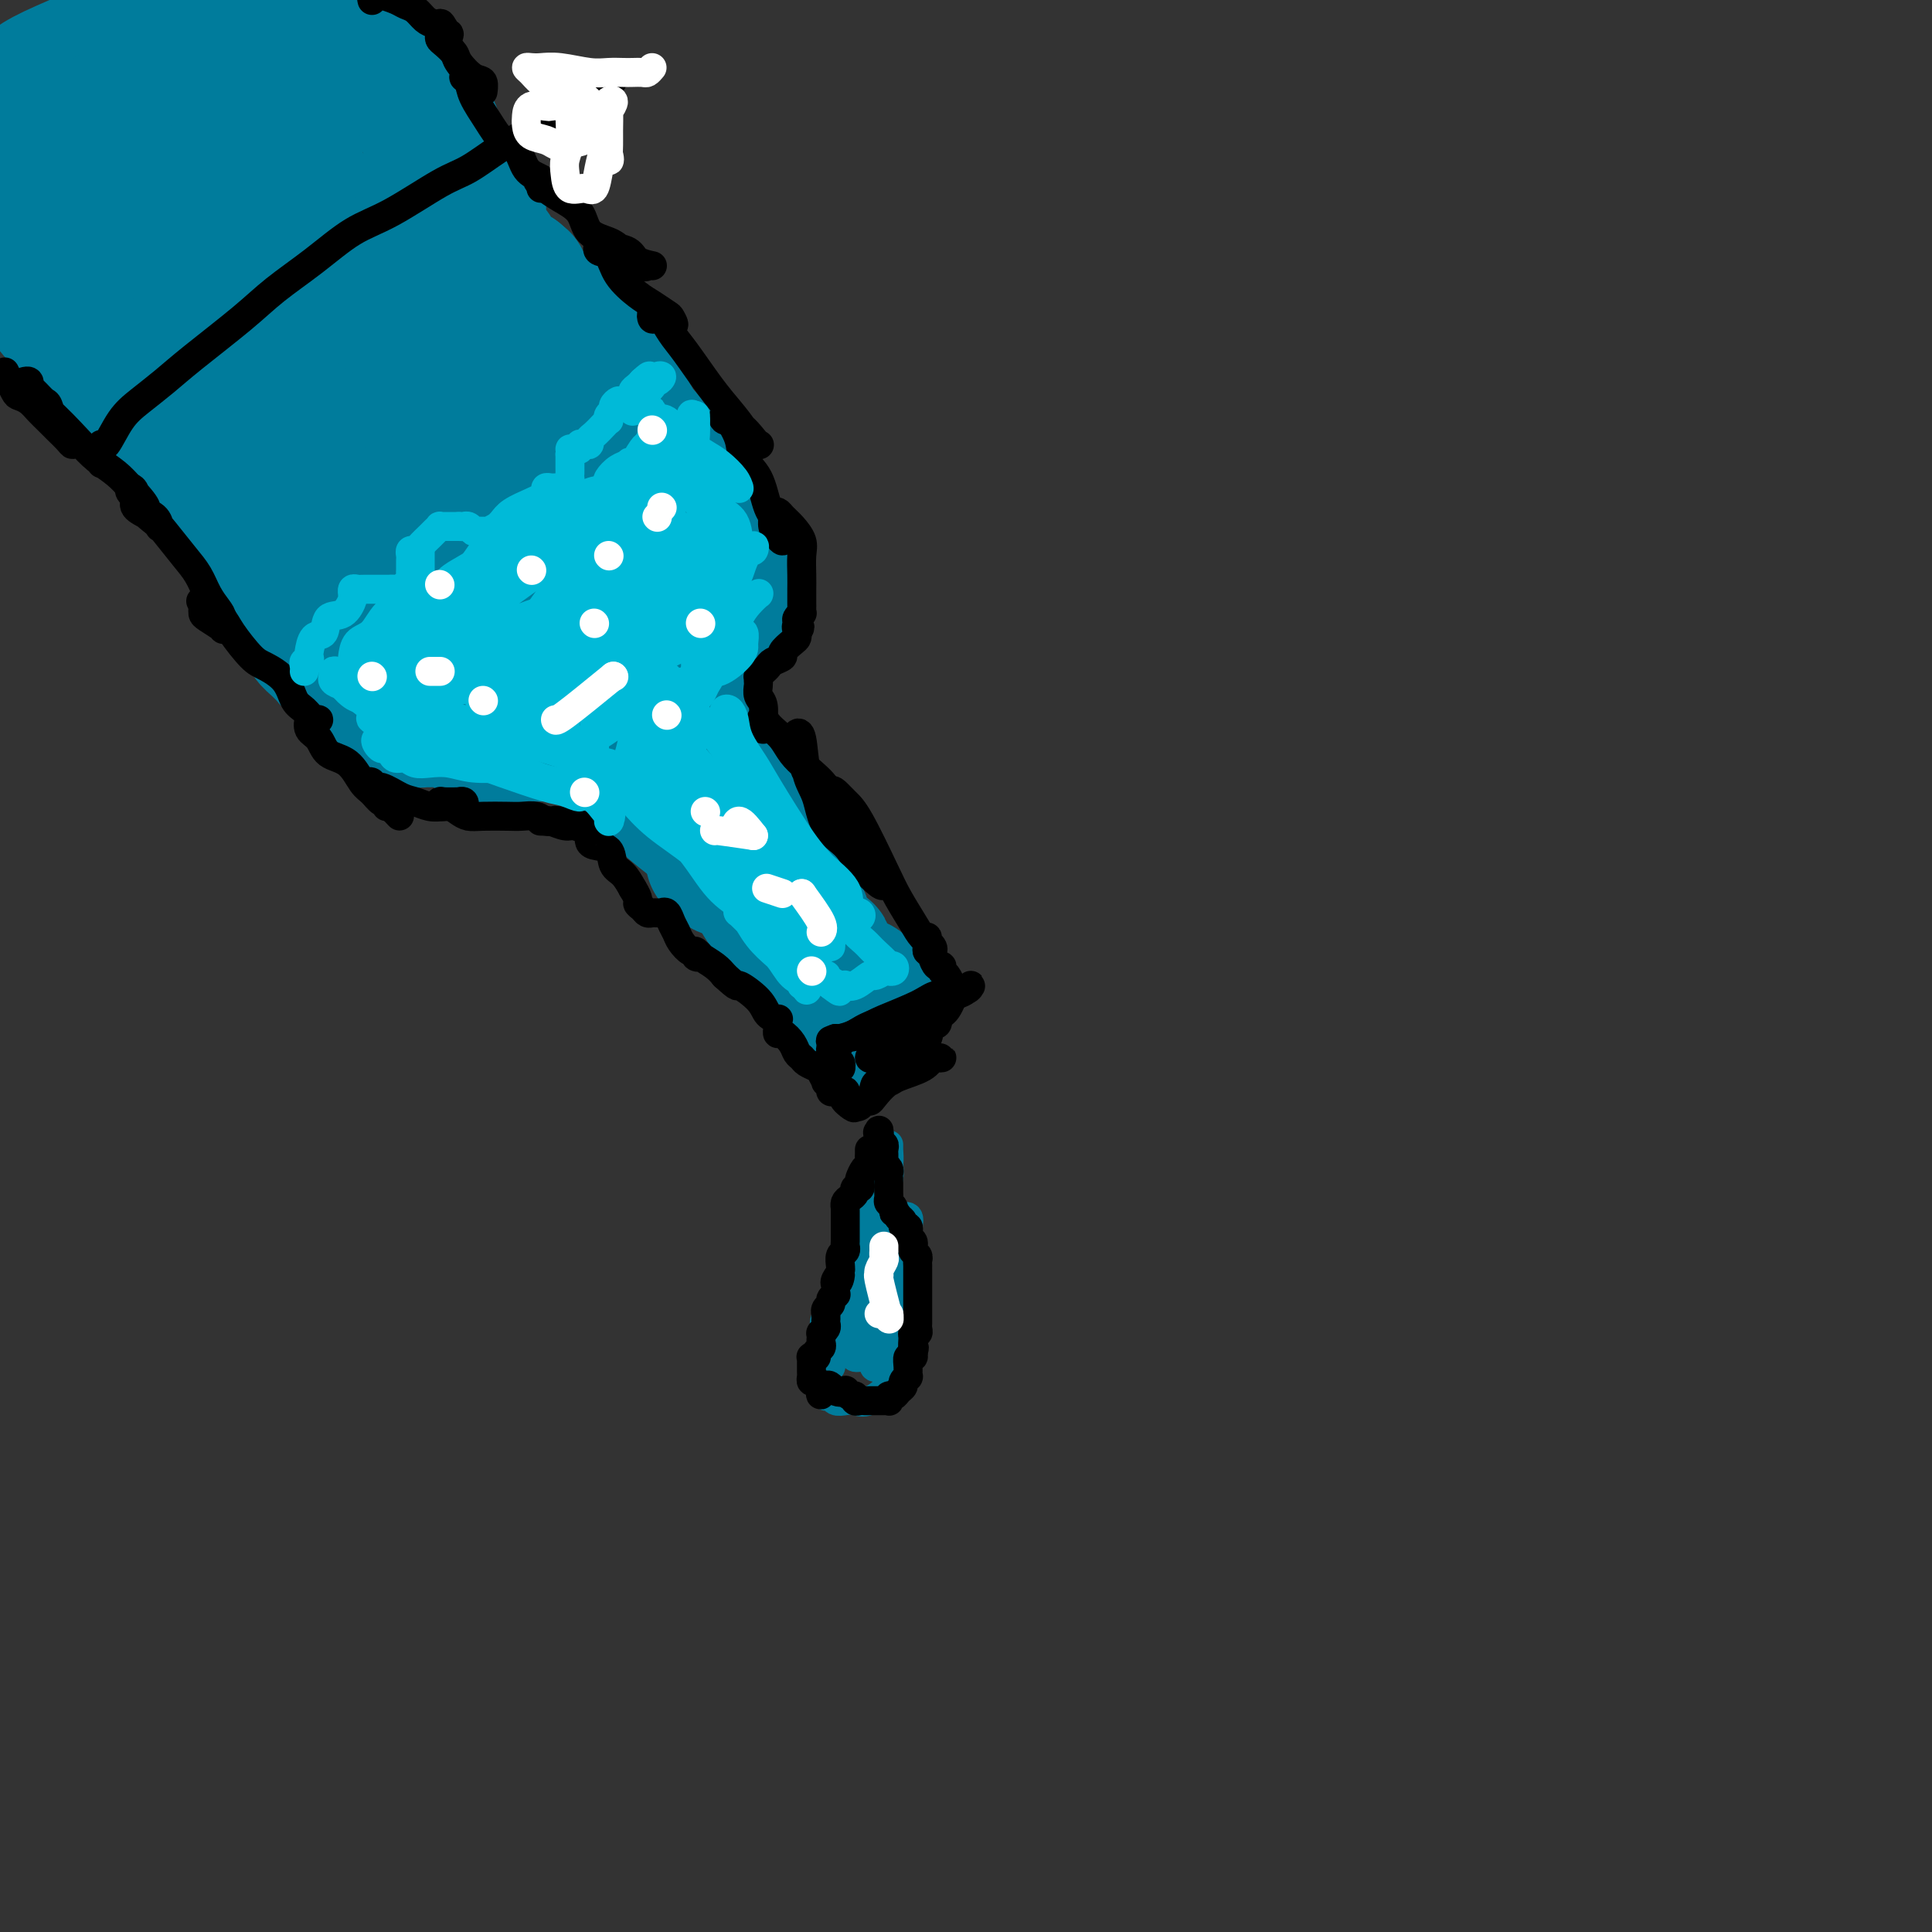 <svg viewBox='0 0 400 400' version='1.1' xmlns='http://www.w3.org/2000/svg' xmlns:xlink='http://www.w3.org/1999/xlink'><rect x="0" y="0" width="400" height="400" fill="#333333" stroke="none"/><g fill='none' stroke='#007C9C' stroke-width='28' stroke-linecap='round' stroke-linejoin='round'><path d='M73,12c0.084,-0.459 0.169,-0.918 0,-1c-0.169,-0.082 -0.591,0.212 -1,0c-0.409,-0.212 -0.804,-0.929 -1,-1c-0.196,-0.071 -0.193,0.503 0,1c0.193,0.497 0.575,0.917 1,1c0.425,0.083 0.892,-0.171 1,0c0.108,0.171 -0.145,0.767 0,1c0.145,0.233 0.687,0.104 1,0c0.313,-0.104 0.399,-0.182 1,0c0.601,0.182 1.719,0.624 2,1c0.281,0.376 -0.276,0.688 0,1c0.276,0.312 1.384,0.626 2,1c0.616,0.374 0.741,0.808 1,1c0.259,0.192 0.651,0.142 1,0c0.349,-0.142 0.654,-0.375 1,0c0.346,0.375 0.733,1.358 1,2c0.267,0.642 0.414,0.943 1,1c0.586,0.057 1.611,-0.129 2,0c0.389,0.129 0.143,0.573 0,1c-0.143,0.427 -0.184,0.836 0,1c0.184,0.164 0.592,0.082 1,0'/><path d='M87,22c2.492,2.013 0.723,1.045 0,1c-0.723,-0.045 -0.400,0.832 0,1c0.400,0.168 0.877,-0.372 1,0c0.123,0.372 -0.107,1.657 0,2c0.107,0.343 0.550,-0.255 1,0c0.450,0.255 0.908,1.364 1,2c0.092,0.636 -0.183,0.801 0,1c0.183,0.199 0.822,0.434 1,1c0.178,0.566 -0.106,1.463 0,2c0.106,0.537 0.602,0.712 1,1c0.398,0.288 0.698,0.688 1,1c0.302,0.312 0.606,0.535 1,1c0.394,0.465 0.879,1.171 1,2c0.121,0.829 -0.121,1.780 0,2c0.121,0.220 0.607,-0.293 1,0c0.393,0.293 0.694,1.392 1,2c0.306,0.608 0.618,0.726 1,1c0.382,0.274 0.833,0.703 1,1c0.167,0.297 0.048,0.461 0,1c-0.048,0.539 -0.027,1.454 0,2c0.027,0.546 0.059,0.723 0,1c-0.059,0.277 -0.209,0.653 0,1c0.209,0.347 0.777,0.666 1,1c0.223,0.334 0.101,0.685 0,1c-0.101,0.315 -0.182,0.595 0,1c0.182,0.405 0.625,0.935 1,1c0.375,0.065 0.681,-0.333 1,0c0.319,0.333 0.653,1.399 1,2c0.347,0.601 0.709,0.739 1,1c0.291,0.261 0.512,0.646 1,1c0.488,0.354 1.244,0.677 2,1'/><path d='M107,57c1.166,0.951 1.081,0.827 1,1c-0.081,0.173 -0.158,0.641 0,1c0.158,0.359 0.553,0.607 1,1c0.447,0.393 0.948,0.930 1,1c0.052,0.070 -0.344,-0.328 0,0c0.344,0.328 1.430,1.383 2,2c0.570,0.617 0.625,0.795 1,1c0.375,0.205 1.070,0.436 2,1c0.930,0.564 2.096,1.460 3,2c0.904,0.540 1.548,0.722 2,1c0.452,0.278 0.712,0.652 1,1c0.288,0.348 0.603,0.672 1,1c0.397,0.328 0.876,0.662 1,1c0.124,0.338 -0.107,0.681 0,1c0.107,0.319 0.550,0.614 1,1c0.450,0.386 0.905,0.863 1,1c0.095,0.137 -0.172,-0.064 0,0c0.172,0.064 0.782,0.395 1,1c0.218,0.605 0.043,1.485 0,2c-0.043,0.515 0.045,0.666 0,1c-0.045,0.334 -0.222,0.850 0,1c0.222,0.150 0.843,-0.066 1,0c0.157,0.066 -0.151,0.413 0,1c0.151,0.587 0.763,1.414 1,2c0.237,0.586 0.101,0.930 0,1c-0.101,0.070 -0.167,-0.135 0,0c0.167,0.135 0.567,0.611 1,1c0.433,0.389 0.900,0.692 1,1c0.100,0.308 -0.165,0.621 0,1c0.165,0.379 0.762,0.822 1,1c0.238,0.178 0.119,0.089 0,0'/><path d='M131,87c1.189,2.654 0.160,1.290 0,1c-0.160,-0.290 0.549,0.496 1,1c0.451,0.504 0.643,0.726 1,1c0.357,0.274 0.879,0.598 1,1c0.121,0.402 -0.160,0.881 0,1c0.160,0.119 0.760,-0.122 1,0c0.240,0.122 0.121,0.607 0,1c-0.121,0.393 -0.244,0.693 0,1c0.244,0.307 0.854,0.621 1,1c0.146,0.379 -0.172,0.824 0,1c0.172,0.176 0.835,0.085 1,0c0.165,-0.085 -0.167,-0.162 0,0c0.167,0.162 0.833,0.564 1,1c0.167,0.436 -0.166,0.905 0,1c0.166,0.095 0.829,-0.186 1,0c0.171,0.186 -0.151,0.839 0,1c0.151,0.161 0.777,-0.168 1,0c0.223,0.168 0.045,0.834 0,1c-0.045,0.166 0.045,-0.167 0,0c-0.045,0.167 -0.223,0.833 0,1c0.223,0.167 0.848,-0.166 1,0c0.152,0.166 -0.169,0.832 0,1c0.169,0.168 0.829,-0.161 1,0c0.171,0.161 -0.148,0.814 0,1c0.148,0.186 0.761,-0.094 1,0c0.239,0.094 0.103,0.564 0,1c-0.103,0.436 -0.172,0.839 0,1c0.172,0.161 0.586,0.081 1,0'/><path d='M144,105c2.006,2.968 0.522,1.388 0,1c-0.522,-0.388 -0.083,0.417 0,1c0.083,0.583 -0.189,0.945 0,1c0.189,0.055 0.839,-0.196 1,0c0.161,0.196 -0.168,0.840 0,1c0.168,0.160 0.834,-0.164 1,0c0.166,0.164 -0.166,0.817 0,1c0.166,0.183 0.832,-0.104 1,0c0.168,0.104 -0.162,0.601 0,1c0.162,0.399 0.814,0.702 1,1c0.186,0.298 -0.095,0.590 0,1c0.095,0.410 0.565,0.937 1,1c0.435,0.063 0.835,-0.339 1,0c0.165,0.339 0.097,1.418 0,2c-0.097,0.582 -0.222,0.667 0,1c0.222,0.333 0.791,0.915 1,1c0.209,0.085 0.057,-0.328 0,0c-0.057,0.328 -0.018,1.397 0,2c0.018,0.603 0.015,0.739 0,1c-0.015,0.261 -0.043,0.647 0,1c0.043,0.353 0.156,0.672 0,1c-0.156,0.328 -0.580,0.665 -1,1c-0.420,0.335 -0.834,0.667 -1,1c-0.166,0.333 -0.083,0.666 0,1'/><path d='M149,126c-0.393,1.813 -0.875,0.345 -1,0c-0.125,-0.345 0.107,0.433 0,1c-0.107,0.567 -0.555,0.921 -1,1c-0.445,0.079 -0.889,-0.119 -1,0c-0.111,0.119 0.111,0.554 0,1c-0.111,0.446 -0.555,0.904 -1,1c-0.445,0.096 -0.893,-0.171 -1,0c-0.107,0.171 0.126,0.781 0,1c-0.126,0.219 -0.611,0.049 -1,0c-0.389,-0.049 -0.681,0.024 -1,0c-0.319,-0.024 -0.666,-0.146 -1,0c-0.334,0.146 -0.654,0.561 -1,1c-0.346,0.439 -0.716,0.902 -1,1c-0.284,0.098 -0.482,-0.170 -1,0c-0.518,0.170 -1.355,0.778 -2,1c-0.645,0.222 -1.097,0.060 -1,0c0.097,-0.060 0.742,-0.017 1,0c0.258,0.017 0.129,0.009 0,0'/><path d='M118,149c-0.326,-0.119 -0.653,-0.238 -1,0c-0.347,0.238 -0.715,0.833 -1,1c-0.285,0.167 -0.486,-0.095 -1,0c-0.514,0.095 -1.342,0.547 -2,1c-0.658,0.453 -1.146,0.907 -2,1c-0.854,0.093 -2.073,-0.175 -3,0c-0.927,0.175 -1.562,0.794 -2,1c-0.438,0.206 -0.680,-0.001 -1,0c-0.320,0.001 -0.720,0.210 -1,0c-0.280,-0.210 -0.442,-0.840 -1,-1c-0.558,-0.160 -1.514,0.151 -2,0c-0.486,-0.151 -0.504,-0.762 -1,-1c-0.496,-0.238 -1.470,-0.102 -2,0c-0.530,0.102 -0.617,0.171 -1,0c-0.383,-0.171 -1.061,-0.581 -2,-1c-0.939,-0.419 -2.139,-0.847 -3,-1c-0.861,-0.153 -1.382,-0.030 -2,0c-0.618,0.030 -1.332,-0.033 -2,0c-0.668,0.033 -1.290,0.164 -2,0c-0.710,-0.164 -1.507,-0.621 -2,-1c-0.493,-0.379 -0.681,-0.678 -1,-1c-0.319,-0.322 -0.767,-0.667 -1,-1c-0.233,-0.333 -0.250,-0.652 -1,-1c-0.750,-0.348 -2.231,-0.723 -3,-1c-0.769,-0.277 -0.825,-0.456 -1,-1c-0.175,-0.544 -0.470,-1.454 -1,-2c-0.530,-0.546 -1.294,-0.727 -2,-1c-0.706,-0.273 -1.353,-0.636 -2,-1'/><path d='M72,139c-1.979,-1.576 -0.928,-1.017 -1,-1c-0.072,0.017 -1.267,-0.510 -2,-1c-0.733,-0.490 -1.005,-0.944 -1,-1c0.005,-0.056 0.287,0.286 0,0c-0.287,-0.286 -1.141,-1.198 -2,-2c-0.859,-0.802 -1.722,-1.492 -2,-2c-0.278,-0.508 0.028,-0.833 0,-1c-0.028,-0.167 -0.389,-0.176 -1,-1c-0.611,-0.824 -1.473,-2.461 -2,-3c-0.527,-0.539 -0.718,0.022 -1,0c-0.282,-0.022 -0.653,-0.626 -1,-1c-0.347,-0.374 -0.668,-0.519 -1,-1c-0.332,-0.481 -0.676,-1.298 -1,-2c-0.324,-0.702 -0.630,-1.290 -1,-2c-0.370,-0.710 -0.806,-1.541 -1,-2c-0.194,-0.459 -0.147,-0.546 0,-1c0.147,-0.454 0.394,-1.275 0,-2c-0.394,-0.725 -1.428,-1.353 -2,-2c-0.572,-0.647 -0.682,-1.314 -1,-2c-0.318,-0.686 -0.845,-1.392 -1,-2c-0.155,-0.608 0.061,-1.118 0,-2c-0.061,-0.882 -0.401,-2.137 -1,-3c-0.599,-0.863 -1.459,-1.333 -2,-2c-0.541,-0.667 -0.762,-1.529 -1,-2c-0.238,-0.471 -0.491,-0.550 -1,-1c-0.509,-0.450 -1.273,-1.272 -2,-2c-0.727,-0.728 -1.416,-1.364 -2,-2c-0.584,-0.636 -1.064,-1.274 -2,-2c-0.936,-0.726 -2.329,-1.542 -3,-2c-0.671,-0.458 -0.620,-0.560 -1,-1c-0.380,-0.440 -1.190,-1.220 -2,-2'/><path d='M34,89c-2.821,-2.898 -1.872,-2.141 -2,-2c-0.128,0.141 -1.333,-0.332 -2,-1c-0.667,-0.668 -0.797,-1.531 -1,-2c-0.203,-0.469 -0.479,-0.544 -1,-1c-0.521,-0.456 -1.285,-1.292 -2,-2c-0.715,-0.708 -1.379,-1.288 -2,-2c-0.621,-0.712 -1.199,-1.557 -2,-2c-0.801,-0.443 -1.825,-0.485 -2,-1c-0.175,-0.515 0.500,-1.503 0,-2c-0.500,-0.497 -2.174,-0.503 -3,-1c-0.826,-0.497 -0.803,-1.484 -1,-2c-0.197,-0.516 -0.613,-0.562 -1,-1c-0.387,-0.438 -0.744,-1.268 -1,-2c-0.256,-0.732 -0.411,-1.365 -1,-2c-0.589,-0.635 -1.612,-1.273 -2,-2c-0.388,-0.727 -0.142,-1.542 0,-2c0.142,-0.458 0.179,-0.559 0,-1c-0.179,-0.441 -0.574,-1.223 -1,-2c-0.426,-0.777 -0.884,-1.550 -1,-2c-0.116,-0.450 0.109,-0.576 0,-1c-0.109,-0.424 -0.551,-1.146 -1,-2c-0.449,-0.854 -0.904,-1.838 -1,-2c-0.096,-0.162 0.166,0.500 0,0c-0.166,-0.500 -0.762,-2.162 -1,-3c-0.238,-0.838 -0.119,-0.854 0,-1c0.119,-0.146 0.239,-0.423 0,-1c-0.239,-0.577 -0.838,-1.453 -1,-2c-0.162,-0.547 0.111,-0.765 0,-1c-0.111,-0.235 -0.607,-0.486 -1,-1c-0.393,-0.514 -0.684,-1.290 -1,-2c-0.316,-0.710 -0.658,-1.355 -1,-2'/><path d='M2,39c-1.509,-3.954 -0.782,-1.339 -1,-1c-0.218,0.339 -1.380,-1.599 -2,-3c-0.620,-1.401 -0.697,-2.266 -1,-3c-0.303,-0.734 -0.833,-1.336 -1,-2c-0.167,-0.664 0.030,-1.388 0,-2c-0.030,-0.612 -0.288,-1.110 0,-2c0.288,-0.890 1.123,-2.171 2,-3c0.877,-0.829 1.795,-1.206 3,-2c1.205,-0.794 2.698,-2.006 4,-3c1.302,-0.994 2.413,-1.771 5,-3c2.587,-1.229 6.651,-2.911 9,-4c2.349,-1.089 2.983,-1.584 4,-2c1.017,-0.416 2.416,-0.752 4,-1c1.584,-0.248 3.353,-0.408 5,-1c1.647,-0.592 3.173,-1.614 4,-2c0.827,-0.386 0.956,-0.134 1,0c0.044,0.134 0.002,0.149 -1,1c-1.002,0.851 -2.966,2.538 -5,4c-2.034,1.462 -4.140,2.701 -8,5c-3.860,2.299 -9.476,5.659 -13,8c-3.524,2.341 -4.957,3.662 -7,5c-2.043,1.338 -4.697,2.691 -6,4c-1.303,1.309 -1.254,2.573 -1,3c0.254,0.427 0.715,0.016 2,0c1.285,-0.016 3.396,0.364 6,0c2.604,-0.364 5.700,-1.473 9,-3c3.300,-1.527 6.802,-3.471 10,-5c3.198,-1.529 6.092,-2.642 11,-5c4.908,-2.358 11.831,-5.959 16,-8c4.169,-2.041 5.585,-2.520 7,-3'/><path d='M58,11c7.733,-3.936 5.067,-3.276 3,-3c-2.067,0.276 -3.534,0.169 -6,1c-2.466,0.831 -5.932,2.599 -9,4c-3.068,1.401 -5.740,2.433 -9,4c-3.260,1.567 -7.109,3.669 -10,5c-2.891,1.331 -4.823,1.890 -8,4c-3.177,2.110 -7.598,5.770 -10,8c-2.402,2.230 -2.786,3.028 -3,4c-0.214,0.972 -0.259,2.117 0,3c0.259,0.883 0.822,1.503 3,2c2.178,0.497 5.972,0.869 9,1c3.028,0.131 5.292,0.021 8,-1c2.708,-1.021 5.860,-2.952 9,-5c3.140,-2.048 6.266,-4.212 9,-6c2.734,-1.788 5.075,-3.198 7,-5c1.925,-1.802 3.434,-3.994 4,-5c0.566,-1.006 0.189,-0.824 0,-1c-0.189,-0.176 -0.190,-0.709 -1,-1c-0.810,-0.291 -2.429,-0.339 -5,0c-2.571,0.339 -6.094,1.066 -9,2c-2.906,0.934 -5.196,2.074 -8,4c-2.804,1.926 -6.121,4.636 -9,7c-2.879,2.364 -5.320,4.381 -7,6c-1.680,1.619 -2.599,2.839 -4,5c-1.401,2.161 -3.284,5.264 -4,7c-0.716,1.736 -0.267,2.106 0,3c0.267,0.894 0.350,2.312 1,3c0.650,0.688 1.867,0.647 4,1c2.133,0.353 5.181,1.101 8,1c2.819,-0.101 5.410,-1.050 8,-2'/><path d='M29,57c4.983,-0.826 7.440,-2.890 10,-5c2.560,-2.110 5.223,-4.267 8,-6c2.777,-1.733 5.666,-3.041 8,-5c2.334,-1.959 4.111,-4.567 5,-6c0.889,-1.433 0.890,-1.691 1,-2c0.110,-0.309 0.329,-0.671 0,-1c-0.329,-0.329 -1.205,-0.627 -4,0c-2.795,0.627 -7.507,2.179 -11,4c-3.493,1.821 -5.765,3.912 -8,6c-2.235,2.088 -4.433,4.175 -7,6c-2.567,1.825 -5.504,3.389 -7,5c-1.496,1.611 -1.550,3.269 -2,5c-0.450,1.731 -1.295,3.535 -1,5c0.295,1.465 1.728,2.592 3,3c1.272,0.408 2.381,0.097 4,0c1.619,-0.097 3.749,0.019 7,0c3.251,-0.019 7.624,-0.171 11,-1c3.376,-0.829 5.756,-2.333 8,-4c2.244,-1.667 4.351,-3.497 6,-5c1.649,-1.503 2.839,-2.678 4,-4c1.161,-1.322 2.293,-2.789 3,-4c0.707,-1.211 0.988,-2.165 1,-3c0.012,-0.835 -0.245,-1.549 -1,-2c-0.755,-0.451 -2.009,-0.638 -3,-1c-0.991,-0.362 -1.718,-0.899 -4,0c-2.282,0.899 -6.118,3.233 -9,5c-2.882,1.767 -4.808,2.965 -7,5c-2.192,2.035 -4.649,4.906 -6,7c-1.351,2.094 -1.594,3.410 -2,5c-0.406,1.590 -0.973,3.454 -1,5c-0.027,1.546 0.487,2.773 1,4'/><path d='M36,73c1.163,2.468 4.072,4.139 6,5c1.928,0.861 2.875,0.913 4,1c1.125,0.087 2.426,0.208 5,0c2.574,-0.208 6.419,-0.745 9,-2c2.581,-1.255 3.896,-3.229 6,-5c2.104,-1.771 4.998,-3.340 7,-5c2.002,-1.660 3.114,-3.413 4,-5c0.886,-1.587 1.546,-3.009 2,-4c0.454,-0.991 0.702,-1.553 0,-2c-0.702,-0.447 -2.356,-0.781 -4,-1c-1.644,-0.219 -3.280,-0.324 -5,0c-1.720,0.324 -3.525,1.075 -5,2c-1.475,0.925 -2.619,2.022 -5,4c-2.381,1.978 -6.000,4.836 -8,7c-2.000,2.164 -2.381,3.635 -3,5c-0.619,1.365 -1.476,2.624 -2,4c-0.524,1.376 -0.714,2.869 -1,4c-0.286,1.131 -0.667,1.901 0,3c0.667,1.099 2.384,2.528 4,3c1.616,0.472 3.132,-0.011 5,0c1.868,0.011 4.088,0.517 6,0c1.912,-0.517 3.518,-2.057 7,-4c3.482,-1.943 8.842,-4.289 12,-6c3.158,-1.711 4.115,-2.786 5,-4c0.885,-1.214 1.699,-2.566 2,-3c0.301,-0.434 0.088,0.052 0,0c-0.088,-0.052 -0.051,-0.641 -1,-1c-0.949,-0.359 -2.883,-0.488 -5,0c-2.117,0.488 -4.416,1.593 -7,3c-2.584,1.407 -5.453,3.116 -8,5c-2.547,1.884 -4.774,3.942 -7,6'/><path d='M59,83c-4.133,3.526 -6.967,6.842 -8,9c-1.033,2.158 -0.267,3.159 0,4c0.267,0.841 0.035,1.523 1,2c0.965,0.477 3.126,0.749 5,1c1.874,0.251 3.461,0.482 7,0c3.539,-0.482 9.030,-1.678 13,-3c3.970,-1.322 6.418,-2.771 9,-4c2.582,-1.229 5.296,-2.238 7,-3c1.704,-0.762 2.397,-1.277 3,-2c0.603,-0.723 1.116,-1.652 1,-2c-0.116,-0.348 -0.862,-0.113 -2,0c-1.138,0.113 -2.670,0.105 -4,0c-1.330,-0.105 -2.460,-0.305 -5,1c-2.540,1.305 -6.490,4.116 -9,6c-2.510,1.884 -3.579,2.842 -5,4c-1.421,1.158 -3.194,2.516 -4,4c-0.806,1.484 -0.644,3.094 -1,4c-0.356,0.906 -1.230,1.109 0,2c1.230,0.891 4.565,2.469 7,3c2.435,0.531 3.972,0.015 6,0c2.028,-0.015 4.547,0.473 7,0c2.453,-0.473 4.840,-1.905 7,-3c2.160,-1.095 4.092,-1.853 6,-3c1.908,-1.147 3.791,-2.683 5,-4c1.209,-1.317 1.746,-2.415 2,-3c0.254,-0.585 0.227,-0.656 0,-1c-0.227,-0.344 -0.655,-0.962 -2,-1c-1.345,-0.038 -3.608,0.505 -6,1c-2.392,0.495 -4.913,0.941 -7,2c-2.087,1.059 -3.739,2.731 -5,4c-1.261,1.269 -2.130,2.134 -3,3'/><path d='M84,104c-1.502,1.334 -1.256,1.170 -1,2c0.256,0.830 0.524,2.655 2,4c1.476,1.345 4.160,2.211 6,3c1.840,0.789 2.835,1.503 5,2c2.165,0.497 5.500,0.779 8,1c2.500,0.221 4.164,0.382 7,0c2.836,-0.382 6.842,-1.307 9,-2c2.158,-0.693 2.467,-1.153 3,-2c0.533,-0.847 1.290,-2.081 2,-3c0.710,-0.919 1.374,-1.524 0,-2c-1.374,-0.476 -4.785,-0.825 -8,-1c-3.215,-0.175 -6.233,-0.178 -9,0c-2.767,0.178 -5.281,0.536 -8,1c-2.719,0.464 -5.642,1.033 -8,2c-2.358,0.967 -4.150,2.332 -6,4c-1.850,1.668 -3.758,3.641 -5,5c-1.242,1.359 -1.820,2.105 -2,3c-0.180,0.895 0.036,1.938 0,3c-0.036,1.062 -0.324,2.142 0,3c0.324,0.858 1.261,1.493 2,2c0.739,0.507 1.279,0.884 2,1c0.721,0.116 1.623,-0.029 3,0c1.377,0.029 3.231,0.233 5,0c1.769,-0.233 3.455,-0.902 6,-3c2.545,-2.098 5.951,-5.623 8,-8c2.049,-2.377 2.741,-3.605 3,-5c0.259,-1.395 0.086,-2.957 0,-4c-0.086,-1.043 -0.085,-1.568 -2,-2c-1.915,-0.432 -5.746,-0.770 -8,-1c-2.254,-0.230 -2.930,-0.351 -4,0c-1.070,0.351 -2.535,1.176 -4,2'/><path d='M90,109c-2.815,0.395 -1.853,0.883 -2,2c-0.147,1.117 -1.405,2.864 -1,5c0.405,2.136 2.472,4.663 4,6c1.528,1.337 2.518,1.484 4,2c1.482,0.516 3.455,1.399 5,2c1.545,0.601 2.663,0.918 5,1c2.337,0.082 5.894,-0.073 8,0c2.106,0.073 2.761,0.373 4,0c1.239,-0.373 3.062,-1.419 4,-2c0.938,-0.581 0.991,-0.696 1,-1c0.009,-0.304 -0.025,-0.798 0,-1c0.025,-0.202 0.109,-0.114 0,0c-0.109,0.114 -0.410,0.252 -1,0c-0.590,-0.252 -1.467,-0.895 -2,-1c-0.533,-0.105 -0.720,0.327 -1,0c-0.280,-0.327 -0.653,-1.415 -1,-2c-0.347,-0.585 -0.667,-0.667 -1,-1c-0.333,-0.333 -0.677,-0.915 -1,-1c-0.323,-0.085 -0.624,0.329 -1,0c-0.376,-0.329 -0.828,-1.401 -1,-3c-0.172,-1.599 -0.064,-3.725 0,-5c0.064,-1.275 0.082,-1.699 0,-3c-0.082,-1.301 -0.266,-3.478 0,-5c0.266,-1.522 0.981,-2.390 0,-4c-0.981,-1.610 -3.660,-3.962 -5,-6c-1.340,-2.038 -1.342,-3.761 -2,-5c-0.658,-1.239 -1.972,-1.992 -3,-3c-1.028,-1.008 -1.770,-2.270 -3,-3c-1.230,-0.730 -2.946,-0.927 -4,-2c-1.054,-1.073 -1.444,-3.021 -2,-4c-0.556,-0.979 -1.278,-0.990 -2,-1'/><path d='M92,74c-3.460,-3.913 -1.609,-1.697 -1,-1c0.609,0.697 -0.024,-0.127 -1,-1c-0.976,-0.873 -2.295,-1.795 -3,-2c-0.705,-0.205 -0.796,0.308 -1,0c-0.204,-0.308 -0.523,-1.435 -1,-2c-0.477,-0.565 -1.114,-0.567 -2,-1c-0.886,-0.433 -2.020,-1.296 -3,-2c-0.980,-0.704 -1.806,-1.249 -3,-2c-1.194,-0.751 -2.757,-1.708 -4,-2c-1.243,-0.292 -2.165,0.081 -3,0c-0.835,-0.081 -1.583,-0.616 -2,-1c-0.417,-0.384 -0.502,-0.618 -1,-1c-0.498,-0.382 -1.409,-0.912 -2,-1c-0.591,-0.088 -0.862,0.267 -1,0c-0.138,-0.267 -0.142,-1.157 0,-1c0.142,0.157 0.430,1.362 1,2c0.570,0.638 1.423,0.710 2,1c0.577,0.290 0.879,0.797 1,1c0.121,0.203 0.060,0.101 0,0'/><path d='M120,136c-0.903,-0.089 -1.805,-0.178 -2,0c-0.195,0.178 0.319,0.624 1,1c0.681,0.376 1.529,0.682 2,1c0.471,0.318 0.564,0.649 1,1c0.436,0.351 1.215,0.722 2,1c0.785,0.278 1.575,0.464 2,1c0.425,0.536 0.485,1.424 1,2c0.515,0.576 1.484,0.840 2,1c0.516,0.160 0.580,0.215 1,1c0.420,0.785 1.198,2.298 2,3c0.802,0.702 1.629,0.592 2,1c0.371,0.408 0.285,1.333 1,2c0.715,0.667 2.229,1.074 3,2c0.771,0.926 0.797,2.369 2,4c1.203,1.631 3.582,3.450 5,5c1.418,1.550 1.874,2.833 3,4c1.126,1.167 2.921,2.219 4,3c1.079,0.781 1.443,1.290 2,2c0.557,0.710 1.307,1.620 2,2c0.693,0.380 1.329,0.229 1,0c-0.329,-0.229 -1.624,-0.536 -3,-1c-1.376,-0.464 -2.832,-1.087 -4,-2c-1.168,-0.913 -2.048,-2.118 -3,-3c-0.952,-0.882 -1.976,-1.441 -3,-2'/><path d='M144,165c-2.102,-1.667 -1.358,-1.836 -2,-3c-0.642,-1.164 -2.672,-3.323 -4,-5c-1.328,-1.677 -1.956,-2.871 -3,-4c-1.044,-1.129 -2.504,-2.193 -4,-3c-1.496,-0.807 -3.030,-1.357 -4,-2c-0.970,-0.643 -1.378,-1.380 -2,-2c-0.622,-0.620 -1.458,-1.122 -2,-1c-0.542,0.122 -0.789,0.868 0,2c0.789,1.132 2.613,2.649 4,4c1.387,1.351 2.335,2.537 4,4c1.665,1.463 4.046,3.204 6,5c1.954,1.796 3.479,3.647 5,5c1.521,1.353 3.037,2.206 5,4c1.963,1.794 4.372,4.527 6,6c1.628,1.473 2.476,1.685 3,2c0.524,0.315 0.723,0.732 1,1c0.277,0.268 0.632,0.385 0,0c-0.632,-0.385 -2.249,-1.274 -4,-2c-1.751,-0.726 -3.634,-1.290 -5,-2c-1.366,-0.710 -2.215,-1.566 -4,-3c-1.785,-1.434 -4.506,-3.448 -6,-5c-1.494,-1.552 -1.762,-2.644 -2,-4c-0.238,-1.356 -0.445,-2.977 -1,-4c-0.555,-1.023 -1.458,-1.450 -2,-2c-0.542,-0.550 -0.723,-1.225 -1,-2c-0.277,-0.775 -0.651,-1.650 -1,-2c-0.349,-0.350 -0.675,-0.175 -1,0'/><path d='M130,152c-1.144,-2.145 -0.004,-0.508 1,1c1.004,1.508 1.871,2.888 3,4c1.129,1.112 2.519,1.955 4,3c1.481,1.045 3.054,2.293 5,4c1.946,1.707 4.264,3.874 6,5c1.736,1.126 2.889,1.212 4,2c1.111,0.788 2.179,2.280 3,3c0.821,0.720 1.394,0.670 2,1c0.606,0.330 1.243,1.040 1,1c-0.243,-0.040 -1.368,-0.829 -2,-1c-0.632,-0.171 -0.771,0.277 -2,-1c-1.229,-1.277 -3.548,-4.280 -5,-6c-1.452,-1.720 -2.036,-2.157 -3,-3c-0.964,-0.843 -2.308,-2.093 -3,-3c-0.692,-0.907 -0.733,-1.471 -1,-2c-0.267,-0.529 -0.759,-1.025 -1,-1c-0.241,0.025 -0.231,0.569 0,1c0.231,0.431 0.681,0.747 1,1c0.319,0.253 0.506,0.441 1,1c0.494,0.559 1.295,1.487 2,3c0.705,1.513 1.313,3.611 2,5c0.687,1.389 1.452,2.068 2,3c0.548,0.932 0.879,2.116 1,3c0.121,0.884 0.033,1.469 0,2c-0.033,0.531 -0.009,1.009 0,1c0.009,-0.009 0.005,-0.504 0,-1'/><path d='M151,178c1.397,2.809 0.388,0.332 0,-1c-0.388,-1.332 -0.157,-1.520 0,-2c0.157,-0.480 0.238,-1.252 0,-2c-0.238,-0.748 -0.795,-1.471 -1,-2c-0.205,-0.529 -0.059,-0.866 0,-1c0.059,-0.134 0.029,-0.067 0,0'/><path d='M141,153c0.003,-2.399 0.006,-4.799 0,-6c-0.006,-1.201 -0.019,-1.204 0,-2c0.019,-0.796 0.072,-2.385 0,-4c-0.072,-1.615 -0.268,-3.258 -1,-5c-0.732,-1.742 -2.000,-3.585 -3,-5c-1.000,-1.415 -1.732,-2.404 -2,-3c-0.268,-0.596 -0.072,-0.801 0,-1c0.072,-0.199 0.019,-0.393 0,0c-0.019,0.393 -0.006,1.374 0,2c0.006,0.626 0.004,0.896 0,1c-0.004,0.104 -0.009,0.040 0,1c0.009,0.960 0.033,2.942 0,4c-0.033,1.058 -0.122,1.192 0,2c0.122,0.808 0.456,2.288 1,3c0.544,0.712 1.296,0.654 2,2c0.704,1.346 1.358,4.094 2,6c0.642,1.906 1.272,2.968 2,4c0.728,1.032 1.554,2.032 2,3c0.446,0.968 0.511,1.902 1,3c0.489,1.098 1.400,2.359 2,3c0.600,0.641 0.887,0.662 1,1c0.113,0.338 0.053,0.993 0,1c-0.053,0.007 -0.097,-0.633 0,-1c0.097,-0.367 0.335,-0.459 0,-1c-0.335,-0.541 -1.244,-1.530 -2,-3c-0.756,-1.470 -1.359,-3.420 -2,-5c-0.641,-1.580 -1.321,-2.790 -2,-4'/><path d='M142,149c-1.182,-2.660 -1.637,-3.311 -2,-4c-0.363,-0.689 -0.633,-1.416 -1,-2c-0.367,-0.584 -0.831,-1.025 -1,-1c-0.169,0.025 -0.042,0.517 0,1c0.042,0.483 0.001,0.959 0,2c-0.001,1.041 0.038,2.649 0,4c-0.038,1.351 -0.154,2.444 0,4c0.154,1.556 0.578,3.574 1,5c0.422,1.426 0.844,2.261 1,3c0.156,0.739 0.047,1.383 0,2c-0.047,0.617 -0.031,1.207 0,1c0.031,-0.207 0.078,-1.213 0,-2c-0.078,-0.787 -0.283,-1.357 -1,-2c-0.717,-0.643 -1.948,-1.361 -3,-2c-1.052,-0.639 -1.926,-1.201 -3,-2c-1.074,-0.799 -2.349,-1.835 -4,-3c-1.651,-1.165 -3.678,-2.458 -5,-3c-1.322,-0.542 -1.941,-0.331 -3,-1c-1.059,-0.669 -2.560,-2.217 -4,-3c-1.440,-0.783 -2.821,-0.801 -4,-1c-1.179,-0.199 -2.158,-0.579 -3,-1c-0.842,-0.421 -1.549,-0.884 -2,-1c-0.451,-0.116 -0.647,0.113 -1,0c-0.353,-0.113 -0.864,-0.569 -1,-1c-0.136,-0.431 0.104,-0.837 0,-1c-0.104,-0.163 -0.552,-0.081 -1,0'/><path d='M105,141c-4.049,-1.957 -2.172,-0.849 -1,0c1.172,0.849 1.639,1.437 3,2c1.361,0.563 3.617,1.099 5,2c1.383,0.901 1.895,2.168 3,3c1.105,0.832 2.804,1.231 4,2c1.196,0.769 1.890,1.908 3,3c1.110,1.092 2.636,2.136 4,3c1.364,0.864 2.565,1.549 4,2c1.435,0.451 3.105,0.670 4,1c0.895,0.330 1.015,0.773 1,1c-0.015,0.227 -0.167,0.239 0,0c0.167,-0.239 0.652,-0.730 0,-1c-0.652,-0.270 -2.441,-0.319 -4,-1c-1.559,-0.681 -2.887,-1.995 -4,-3c-1.113,-1.005 -2.009,-1.702 -4,-3c-1.991,-1.298 -5.077,-3.198 -7,-4c-1.923,-0.802 -2.684,-0.505 -3,-1c-0.316,-0.495 -0.188,-1.782 0,-2c0.188,-0.218 0.435,0.634 1,1c0.565,0.366 1.447,0.248 3,1c1.553,0.752 3.776,2.376 6,4'/><path d='M123,151c2.756,1.109 4.645,1.882 6,3c1.355,1.118 2.176,2.583 4,4c1.824,1.417 4.651,2.788 7,4c2.349,1.212 4.219,2.265 6,3c1.781,0.735 3.472,1.153 5,2c1.528,0.847 2.893,2.125 4,3c1.107,0.875 1.957,1.347 3,2c1.043,0.653 2.280,1.487 3,2c0.720,0.513 0.925,0.704 1,1c0.075,0.296 0.020,0.695 0,1c-0.020,0.305 -0.006,0.515 0,1c0.006,0.485 0.004,1.244 0,2c-0.004,0.756 -0.010,1.509 0,2c0.010,0.491 0.037,0.720 0,1c-0.037,0.280 -0.139,0.611 0,1c0.139,0.389 0.518,0.834 1,1c0.482,0.166 1.067,0.051 1,0c-0.067,-0.051 -0.788,-0.040 -1,0c-0.212,0.040 0.083,0.108 -1,0c-1.083,-0.108 -3.544,-0.394 -5,-1c-1.456,-0.606 -1.906,-1.534 -3,-2c-1.094,-0.466 -2.833,-0.472 -4,-1c-1.167,-0.528 -1.762,-1.580 -2,-2c-0.238,-0.420 -0.119,-0.210 0,0'/><path d='M148,178c-1.564,-0.570 2.028,1.007 4,2c1.972,0.993 2.326,1.404 3,2c0.674,0.596 1.669,1.378 3,2c1.331,0.622 2.998,1.085 4,2c1.002,0.915 1.340,2.280 2,3c0.660,0.720 1.643,0.793 2,1c0.357,0.207 0.090,0.549 0,1c-0.090,0.451 -0.002,1.013 0,1c0.002,-0.013 -0.083,-0.600 0,-1c0.083,-0.400 0.335,-0.614 0,-1c-0.335,-0.386 -1.256,-0.945 -2,-1c-0.744,-0.055 -1.312,0.394 -2,0c-0.688,-0.394 -1.495,-1.630 -2,-2c-0.505,-0.370 -0.709,0.125 -1,0c-0.291,-0.125 -0.668,-0.871 -1,-1c-0.332,-0.129 -0.618,0.360 0,1c0.618,0.640 2.141,1.432 3,2c0.859,0.568 1.055,0.912 2,2c0.945,1.088 2.640,2.921 4,4c1.360,1.079 2.385,1.403 3,2c0.615,0.597 0.820,1.469 1,2c0.180,0.531 0.335,0.723 0,1c-0.335,0.277 -1.159,0.638 -2,0c-0.841,-0.638 -1.700,-2.274 -3,-3c-1.300,-0.726 -3.042,-0.542 -4,-1c-0.958,-0.458 -1.131,-1.560 -1,-2c0.131,-0.440 0.565,-0.220 1,0'/><path d='M162,194c-0.944,-0.542 1.197,1.104 3,2c1.803,0.896 3.268,1.042 4,1c0.732,-0.042 0.733,-0.271 1,0c0.267,0.271 0.802,1.041 1,1c0.198,-0.041 0.059,-0.894 0,-1c-0.059,-0.106 -0.037,0.535 0,1c0.037,0.465 0.090,0.753 0,1c-0.090,0.247 -0.323,0.452 0,1c0.323,0.548 1.201,1.440 2,2c0.799,0.560 1.520,0.788 2,1c0.480,0.212 0.718,0.407 1,1c0.282,0.593 0.608,1.584 1,2c0.392,0.416 0.851,0.258 1,0c0.149,-0.258 -0.012,-0.616 0,-1c0.012,-0.384 0.199,-0.794 0,-1c-0.199,-0.206 -0.782,-0.209 -1,0c-0.218,0.209 -0.069,0.630 0,1c0.069,0.370 0.060,0.687 0,1c-0.060,0.313 -0.171,0.620 0,1c0.171,0.380 0.623,0.833 1,1c0.377,0.167 0.679,0.048 1,0c0.321,-0.048 0.660,-0.024 1,0'/><path d='M180,208c2.785,2.348 0.746,1.218 0,1c-0.746,-0.218 -0.200,0.478 0,1c0.200,0.522 0.054,0.871 0,1c-0.054,0.129 -0.015,0.037 0,0c0.015,-0.037 0.008,-0.018 0,0'/></g>
<g fill='none' stroke='#000000' stroke-width='6' stroke-linecap='round' stroke-linejoin='round'><path d='M1,77c0.780,1.595 1.560,3.190 2,4c0.440,0.810 0.540,0.836 1,1c0.460,0.164 1.278,0.467 2,1c0.722,0.533 1.346,1.297 2,2c0.654,0.703 1.336,1.346 2,2c0.664,0.654 1.310,1.321 2,2c0.690,0.679 1.426,1.372 2,2c0.574,0.628 0.988,1.191 1,1c0.012,-0.191 -0.377,-1.135 -1,-2c-0.623,-0.865 -1.480,-1.650 -2,-2c-0.520,-0.350 -0.704,-0.265 -1,-1c-0.296,-0.735 -0.705,-2.292 -1,-3c-0.295,-0.708 -0.475,-0.568 -1,-1c-0.525,-0.432 -1.396,-1.435 -2,-2c-0.604,-0.565 -0.940,-0.691 -1,-1c-0.060,-0.309 0.158,-0.802 0,-1c-0.158,-0.198 -0.692,-0.100 -1,0c-0.308,0.100 -0.390,0.204 0,1c0.390,0.796 1.252,2.285 2,3c0.748,0.715 1.383,0.656 3,2c1.617,1.344 4.217,4.092 6,6c1.783,1.908 2.749,2.975 4,4c1.251,1.025 2.786,2.007 4,3c1.214,0.993 2.107,1.996 3,3'/><path d='M27,101c4.597,4.741 3.088,4.592 3,5c-0.088,0.408 1.243,1.371 2,2c0.757,0.629 0.938,0.924 1,1c0.062,0.076 0.003,-0.067 0,0c-0.003,0.067 0.048,0.343 0,0c-0.048,-0.343 -0.196,-1.304 -1,-2c-0.804,-0.696 -2.264,-1.127 -3,-2c-0.736,-0.873 -0.750,-2.190 -1,-3c-0.250,-0.810 -0.737,-1.115 -1,-1c-0.263,0.115 -0.301,0.651 0,1c0.301,0.349 0.941,0.512 1,1c0.059,0.488 -0.461,1.302 0,2c0.461,0.698 1.905,1.282 3,2c1.095,0.718 1.841,1.572 3,3c1.159,1.428 2.731,3.432 4,5c1.269,1.568 2.234,2.700 3,4c0.766,1.300 1.332,2.767 2,4c0.668,1.233 1.437,2.233 2,3c0.563,0.767 0.922,1.303 1,2c0.078,0.697 -0.123,1.557 0,2c0.123,0.443 0.569,0.470 0,0c-0.569,-0.470 -2.152,-1.435 -3,-2c-0.848,-0.565 -0.959,-0.729 -1,-1c-0.041,-0.271 -0.012,-0.649 0,-1c0.012,-0.351 0.006,-0.676 0,-1'/><path d='M42,125c-0.712,-0.886 -0.493,-0.602 0,0c0.493,0.602 1.260,1.522 2,2c0.740,0.478 1.451,0.514 2,1c0.549,0.486 0.934,1.422 2,3c1.066,1.578 2.813,3.798 4,5c1.187,1.202 1.813,1.387 3,2c1.187,0.613 2.935,1.653 4,3c1.065,1.347 1.445,3.002 2,4c0.555,0.998 1.283,1.339 2,2c0.717,0.661 1.422,1.643 2,2c0.578,0.357 1.031,0.091 1,0c-0.031,-0.091 -0.544,-0.006 -1,0c-0.456,0.006 -0.854,-0.067 -1,0c-0.146,0.067 -0.041,0.273 0,0c0.041,-0.273 0.017,-1.025 0,-1c-0.017,0.025 -0.029,0.826 0,1c0.029,0.174 0.097,-0.279 0,0c-0.097,0.279 -0.360,1.290 0,2c0.360,0.710 1.342,1.120 2,2c0.658,0.880 0.992,2.230 2,3c1.008,0.770 2.691,0.962 4,2c1.309,1.038 2.246,2.924 3,4c0.754,1.076 1.326,1.344 2,2c0.674,0.656 1.449,1.702 2,2c0.551,0.298 0.879,-0.150 1,0c0.121,0.150 0.035,0.900 0,1c-0.035,0.100 -0.017,-0.450 0,-1'/><path d='M80,166c5.702,6.165 0.958,1.076 -1,-1c-1.958,-2.076 -1.128,-1.141 -1,-1c0.128,0.141 -0.445,-0.514 -1,-1c-0.555,-0.486 -1.092,-0.803 -1,-1c0.092,-0.197 0.814,-0.274 1,0c0.186,0.274 -0.166,0.900 0,1c0.166,0.100 0.848,-0.327 2,0c1.152,0.327 2.774,1.408 4,2c1.226,0.592 2.055,0.696 3,1c0.945,0.304 2.006,0.810 3,1c0.994,0.190 1.922,0.065 3,0c1.078,-0.065 2.306,-0.070 3,0c0.694,0.070 0.855,0.215 1,0c0.145,-0.215 0.274,-0.791 0,-1c-0.274,-0.209 -0.951,-0.052 -1,0c-0.049,0.052 0.529,-0.001 0,0c-0.529,0.001 -2.164,0.056 -3,0c-0.836,-0.056 -0.873,-0.221 -1,0c-0.127,0.221 -0.342,0.830 0,1c0.342,0.170 1.243,-0.098 2,0c0.757,0.098 1.371,0.562 2,1c0.629,0.438 1.275,0.848 2,1c0.725,0.152 1.531,0.044 3,0c1.469,-0.044 3.601,-0.026 5,0c1.399,0.026 2.066,0.059 3,0c0.934,-0.059 2.137,-0.212 3,0c0.863,0.212 1.386,0.788 2,1c0.614,0.212 1.318,0.061 2,0c0.682,-0.061 1.341,-0.030 2,0'/><path d='M117,170c6.124,1.237 0.934,0.330 -1,0c-1.934,-0.330 -0.613,-0.084 -1,0c-0.387,0.084 -2.481,0.007 -3,0c-0.519,-0.007 0.537,0.055 1,0c0.463,-0.055 0.333,-0.226 1,0c0.667,0.226 2.131,0.849 3,1c0.869,0.151 1.144,-0.170 2,0c0.856,0.170 2.292,0.830 3,1c0.708,0.170 0.687,-0.151 1,0c0.313,0.151 0.959,0.775 1,1c0.041,0.225 -0.524,0.050 -1,0c-0.476,-0.050 -0.863,0.026 -1,0c-0.137,-0.026 -0.024,-0.155 0,0c0.024,0.155 -0.040,0.593 0,1c0.040,0.407 0.185,0.783 1,1c0.815,0.217 2.301,0.275 3,1c0.699,0.725 0.611,2.118 1,3c0.389,0.882 1.254,1.252 2,2c0.746,0.748 1.373,1.874 2,3'/><path d='M131,184c1.571,2.491 0.998,2.720 1,3c0.002,0.280 0.579,0.611 1,1c0.421,0.389 0.686,0.837 1,1c0.314,0.163 0.675,0.042 1,0c0.325,-0.042 0.612,-0.005 1,0c0.388,0.005 0.878,-0.021 1,0c0.122,0.021 -0.123,0.088 0,0c0.123,-0.088 0.614,-0.331 1,0c0.386,0.331 0.668,1.237 1,2c0.332,0.763 0.715,1.385 1,2c0.285,0.615 0.474,1.224 1,2c0.526,0.776 1.391,1.721 2,2c0.609,0.279 0.962,-0.107 1,0c0.038,0.107 -0.239,0.708 0,1c0.239,0.292 0.993,0.277 1,0c0.007,-0.277 -0.735,-0.814 -1,-1c-0.265,-0.186 -0.055,-0.019 0,0c0.055,0.019 -0.047,-0.108 0,0c0.047,0.108 0.243,0.452 1,1c0.757,0.548 2.073,1.299 3,2c0.927,0.701 1.463,1.350 2,2'/><path d='M150,202c3.400,3.100 2.399,1.849 3,2c0.601,0.151 2.802,1.704 4,3c1.198,1.296 1.393,2.336 2,3c0.607,0.664 1.626,0.953 2,1c0.374,0.047 0.102,-0.147 0,0c-0.102,0.147 -0.035,0.633 0,1c0.035,0.367 0.037,0.613 0,1c-0.037,0.387 -0.112,0.916 0,1c0.112,0.084 0.410,-0.276 1,0c0.590,0.276 1.471,1.187 2,2c0.529,0.813 0.705,1.526 1,2c0.295,0.474 0.710,0.709 1,1c0.290,0.291 0.455,0.637 1,1c0.545,0.363 1.471,0.741 2,1c0.529,0.259 0.663,0.399 1,1c0.337,0.601 0.878,1.664 1,2c0.122,0.336 -0.175,-0.054 0,0c0.175,0.054 0.821,0.550 1,1c0.179,0.450 -0.110,0.852 0,1c0.110,0.148 0.618,0.042 1,0c0.382,-0.042 0.639,-0.022 1,0c0.361,0.022 0.828,0.044 1,0c0.172,-0.044 0.049,-0.156 0,0c-0.049,0.156 -0.025,0.578 0,1'/><path d='M175,227c3.802,4.095 0.808,1.833 0,1c-0.808,-0.833 0.571,-0.236 1,0c0.429,0.236 -0.092,0.112 0,0c0.092,-0.112 0.799,-0.212 1,0c0.201,0.212 -0.102,0.735 0,1c0.102,0.265 0.610,0.271 1,0c0.390,-0.271 0.663,-0.821 1,-1c0.337,-0.179 0.737,0.012 1,0c0.263,-0.012 0.389,-0.228 1,-1c0.611,-0.772 1.707,-2.102 3,-3c1.293,-0.898 2.782,-1.365 4,-2c1.218,-0.635 2.166,-1.438 3,-2c0.834,-0.562 1.555,-0.884 2,-1c0.445,-0.116 0.614,-0.025 1,0c0.386,0.025 0.990,-0.015 1,0c0.010,0.015 -0.574,0.085 -1,0c-0.426,-0.085 -0.695,-0.325 -1,0c-0.305,0.325 -0.646,1.214 -2,2c-1.354,0.786 -3.722,1.469 -5,2c-1.278,0.531 -1.468,0.910 -2,1c-0.532,0.090 -1.408,-0.109 -2,0c-0.592,0.109 -0.902,0.526 -1,1c-0.098,0.474 0.015,1.003 0,1c-0.015,-0.003 -0.158,-0.539 0,-1c0.158,-0.461 0.617,-0.846 1,-1c0.383,-0.154 0.692,-0.077 1,0'/><path d='M183,224c-1.617,0.238 -0.159,-1.666 1,-3c1.159,-1.334 2.018,-2.098 3,-3c0.982,-0.902 2.087,-1.943 3,-3c0.913,-1.057 1.633,-2.131 2,-2c0.367,0.131 0.382,1.465 0,2c-0.382,0.535 -1.160,0.269 -2,1c-0.840,0.731 -1.742,2.460 -2,3c-0.258,0.540 0.127,-0.107 0,0c-0.127,0.107 -0.766,0.969 -1,1c-0.234,0.031 -0.061,-0.769 0,-1c0.061,-0.231 0.012,0.108 0,0c-0.012,-0.108 0.015,-0.663 0,-1c-0.015,-0.337 -0.072,-0.455 0,-1c0.072,-0.545 0.272,-1.518 1,-2c0.728,-0.482 1.985,-0.473 3,-1c1.015,-0.527 1.788,-1.590 2,-2c0.212,-0.410 -0.136,-0.166 0,0c0.136,0.166 0.757,0.253 1,0c0.243,-0.253 0.107,-0.845 0,-1c-0.107,-0.155 -0.186,0.127 0,0c0.186,-0.127 0.638,-0.663 1,-1c0.362,-0.337 0.636,-0.475 1,-1c0.364,-0.525 0.818,-1.436 1,-2c0.182,-0.564 0.091,-0.782 0,-1'/><path d='M197,206c2.169,-2.732 0.591,-0.563 0,0c-0.591,0.563 -0.196,-0.480 0,-1c0.196,-0.520 0.193,-0.516 0,-1c-0.193,-0.484 -0.577,-1.457 -1,-2c-0.423,-0.543 -0.884,-0.658 -1,-1c-0.116,-0.342 0.114,-0.913 0,-1c-0.114,-0.087 -0.570,0.310 -1,0c-0.430,-0.310 -0.833,-1.327 -1,-2c-0.167,-0.673 -0.097,-1.000 0,-1c0.097,0.000 0.223,0.328 0,0c-0.223,-0.328 -0.793,-1.314 -1,-2c-0.207,-0.686 -0.052,-1.074 0,-1c0.052,0.074 -0.000,0.608 0,1c0.000,0.392 0.052,0.642 0,1c-0.052,0.358 -0.208,0.826 0,1c0.208,0.174 0.782,0.055 1,0c0.218,-0.055 0.082,-0.046 0,0c-0.082,0.046 -0.108,0.130 0,0c0.108,-0.130 0.352,-0.475 0,-1c-0.352,-0.525 -1.298,-1.229 -2,-2c-0.702,-0.771 -1.161,-1.610 -2,-3c-0.839,-1.390 -2.060,-3.332 -3,-5c-0.940,-1.668 -1.600,-3.062 -3,-6c-1.400,-2.938 -3.540,-7.421 -5,-10c-1.460,-2.579 -2.239,-3.255 -3,-4c-0.761,-0.745 -1.503,-1.561 -2,-2c-0.497,-0.439 -0.749,-0.503 -1,0c-0.251,0.503 -0.500,1.572 0,3c0.500,1.428 1.750,3.214 3,5'/><path d='M175,172c0.875,1.683 2.063,1.890 3,3c0.937,1.110 1.624,3.124 2,4c0.376,0.876 0.442,0.615 1,1c0.558,0.385 1.610,1.415 2,2c0.390,0.585 0.119,0.725 0,1c-0.119,0.275 -0.086,0.685 -1,0c-0.914,-0.685 -2.773,-2.465 -4,-4c-1.227,-1.535 -1.820,-2.825 -3,-4c-1.180,-1.175 -2.947,-2.235 -4,-4c-1.053,-1.765 -1.392,-4.234 -2,-6c-0.608,-1.766 -1.484,-2.829 -2,-5c-0.516,-2.171 -0.671,-5.449 -1,-7c-0.329,-1.551 -0.833,-1.373 -1,-1c-0.167,0.373 0.004,0.942 0,1c-0.004,0.058 -0.184,-0.396 0,0c0.184,0.396 0.732,1.643 1,3c0.268,1.357 0.255,2.824 1,4c0.745,1.176 2.246,2.061 3,3c0.754,0.939 0.760,1.930 1,2c0.240,0.070 0.713,-0.783 0,-2c-0.713,-1.217 -2.611,-2.798 -4,-4c-1.389,-1.202 -2.269,-2.023 -3,-3c-0.731,-0.977 -1.312,-2.109 -2,-3c-0.688,-0.891 -1.482,-1.540 -2,-2c-0.518,-0.460 -0.759,-0.730 -1,-1'/><path d='M159,150c-1.928,-2.160 -1.249,-1.059 -1,-1c0.249,0.059 0.067,-0.922 0,-1c-0.067,-0.078 -0.018,0.747 0,1c0.018,0.253 0.005,-0.066 0,0c-0.005,0.066 -0.002,0.518 0,1c0.002,0.482 0.001,0.995 0,1c-0.001,0.005 -0.004,-0.498 0,-1c0.004,-0.502 0.015,-1.003 0,-1c-0.015,0.003 -0.057,0.509 0,0c0.057,-0.509 0.211,-2.035 0,-3c-0.211,-0.965 -0.788,-1.369 -1,-2c-0.212,-0.631 -0.057,-1.489 0,-2c0.057,-0.511 0.018,-0.676 0,-1c-0.018,-0.324 -0.016,-0.808 0,-1c0.016,-0.192 0.044,-0.093 0,0c-0.044,0.093 -0.162,0.179 0,0c0.162,-0.179 0.602,-0.624 1,-1c0.398,-0.376 0.754,-0.682 1,-1c0.246,-0.318 0.381,-0.649 1,-1c0.619,-0.351 1.721,-0.724 2,-1c0.279,-0.276 -0.265,-0.455 0,-1c0.265,-0.545 1.341,-1.454 2,-2c0.659,-0.546 0.903,-0.727 1,-1c0.097,-0.273 0.049,-0.636 0,-1'/><path d='M165,131c1.233,-1.879 0.316,-1.077 0,-1c-0.316,0.077 -0.032,-0.571 0,-1c0.032,-0.429 -0.188,-0.640 0,-1c0.188,-0.360 0.782,-0.870 1,-1c0.218,-0.130 0.058,0.119 0,0c-0.058,-0.119 -0.016,-0.606 0,-1c0.016,-0.394 0.004,-0.696 0,-1c-0.004,-0.304 -0.001,-0.611 0,-1c0.001,-0.389 -0.000,-0.859 0,-1c0.000,-0.141 0.002,0.048 0,0c-0.002,-0.048 -0.006,-0.334 0,-1c0.006,-0.666 0.023,-1.712 0,-3c-0.023,-1.288 -0.086,-2.818 0,-4c0.086,-1.182 0.320,-2.016 0,-3c-0.320,-0.984 -1.196,-2.118 -2,-3c-0.804,-0.882 -1.537,-1.513 -2,-2c-0.463,-0.487 -0.657,-0.832 -1,-1c-0.343,-0.168 -0.834,-0.160 -1,0c-0.166,0.160 -0.006,0.471 0,1c0.006,0.529 -0.143,1.276 0,2c0.143,0.724 0.577,1.426 1,2c0.423,0.574 0.835,1.021 1,1c0.165,-0.021 0.082,-0.511 0,-1'/><path d='M162,111c0.034,0.487 0.117,-0.294 0,-1c-0.117,-0.706 -0.436,-1.335 -1,-2c-0.564,-0.665 -1.373,-1.365 -2,-3c-0.627,-1.635 -1.071,-4.204 -2,-6c-0.929,-1.796 -2.342,-2.817 -3,-4c-0.658,-1.183 -0.560,-2.526 -1,-4c-0.440,-1.474 -1.418,-3.078 -2,-4c-0.582,-0.922 -0.769,-1.161 -1,-1c-0.231,0.161 -0.505,0.723 0,1c0.505,0.277 1.788,0.268 3,1c1.212,0.732 2.351,2.206 3,3c0.649,0.794 0.806,0.909 1,1c0.194,0.091 0.423,0.159 0,0c-0.423,-0.159 -1.499,-0.545 -2,-1c-0.501,-0.455 -0.427,-0.977 -1,-2c-0.573,-1.023 -1.792,-2.545 -3,-4c-1.208,-1.455 -2.403,-2.844 -4,-5c-1.597,-2.156 -3.594,-5.080 -5,-7c-1.406,-1.920 -2.220,-2.836 -3,-4c-0.780,-1.164 -1.527,-2.575 -2,-3c-0.473,-0.425 -0.671,0.138 -1,0c-0.329,-0.138 -0.789,-0.975 -1,-1c-0.211,-0.025 -0.172,0.763 0,1c0.172,0.237 0.478,-0.075 1,0c0.522,0.075 1.261,0.538 2,1'/><path d='M138,67c-2.564,-3.661 0.027,-0.814 1,0c0.973,0.814 0.328,-0.406 0,-1c-0.328,-0.594 -0.338,-0.562 -1,-1c-0.662,-0.438 -1.974,-1.346 -3,-2c-1.026,-0.654 -1.764,-1.055 -3,-2c-1.236,-0.945 -2.968,-2.436 -4,-4c-1.032,-1.564 -1.362,-3.202 -2,-4c-0.638,-0.798 -1.582,-0.757 -2,-1c-0.418,-0.243 -0.310,-0.769 0,-1c0.310,-0.231 0.822,-0.168 2,0c1.178,0.168 3.023,0.440 4,1c0.977,0.560 1.086,1.408 2,2c0.914,0.592 2.633,0.926 3,1c0.367,0.074 -0.620,-0.114 -1,0c-0.380,0.114 -0.155,0.529 -1,0c-0.845,-0.529 -2.760,-2.004 -4,-3c-1.240,-0.996 -1.804,-1.514 -3,-2c-1.196,-0.486 -3.023,-0.939 -4,-2c-0.977,-1.061 -1.103,-2.729 -2,-4c-0.897,-1.271 -2.563,-2.144 -4,-3c-1.437,-0.856 -2.643,-1.693 -3,-2c-0.357,-0.307 0.135,-0.083 0,0c-0.135,0.083 -0.896,0.024 -1,0c-0.104,-0.024 0.448,-0.012 1,0'/><path d='M113,39c-3.386,-2.658 -0.850,-1.301 0,-1c0.850,0.301 0.013,-0.452 -1,-1c-1.013,-0.548 -2.201,-0.891 -3,-2c-0.799,-1.109 -1.208,-2.983 -2,-4c-0.792,-1.017 -1.968,-1.176 -3,-2c-1.032,-0.824 -1.920,-2.313 -3,-4c-1.080,-1.687 -2.353,-3.574 -3,-5c-0.647,-1.426 -0.668,-2.392 -1,-3c-0.332,-0.608 -0.975,-0.858 -1,-1c-0.025,-0.142 0.567,-0.176 1,0c0.433,0.176 0.706,0.562 1,1c0.294,0.438 0.610,0.929 1,1c0.390,0.071 0.854,-0.278 1,0c0.146,0.278 -0.026,1.183 0,1c0.026,-0.183 0.249,-1.453 0,-2c-0.249,-0.547 -0.971,-0.370 -2,-1c-1.029,-0.630 -2.367,-2.066 -3,-3c-0.633,-0.934 -0.563,-1.364 -1,-2c-0.437,-0.636 -1.382,-1.477 -2,-2c-0.618,-0.523 -0.908,-0.728 -1,-1c-0.092,-0.272 0.014,-0.612 0,-1c-0.014,-0.388 -0.147,-0.825 0,-1c0.147,-0.175 0.573,-0.087 1,0'/><path d='M92,6c-1.471,-2.709 -0.649,0.017 0,1c0.649,0.983 1.124,0.223 1,0c-0.124,-0.223 -0.848,0.091 -1,0c-0.152,-0.091 0.268,-0.588 0,-1c-0.268,-0.412 -1.225,-0.740 -2,-1c-0.775,-0.260 -1.367,-0.452 -2,-1c-0.633,-0.548 -1.307,-1.453 -2,-2c-0.693,-0.547 -1.405,-0.736 -2,-1c-0.595,-0.264 -1.074,-0.603 -2,-1c-0.926,-0.397 -2.301,-0.853 -3,-1c-0.699,-0.147 -0.723,0.013 -1,0c-0.277,-0.013 -0.806,-0.199 -1,0c-0.194,0.199 -0.052,0.784 0,1c0.052,0.216 0.015,0.062 0,0c-0.015,-0.062 -0.007,-0.031 0,0'/><path d='M174,221c0.000,0.000 0.100,0.100 0.1,0.1'/><path d='M174,221c0.121,-0.311 0.243,-0.622 0,-1c-0.243,-0.378 -0.850,-0.822 -1,-1c-0.150,-0.178 0.159,-0.090 0,0c-0.159,0.090 -0.785,0.183 -1,0c-0.215,-0.183 -0.019,-0.641 0,-1c0.019,-0.359 -0.138,-0.620 0,-1c0.138,-0.380 0.572,-0.879 1,-1c0.428,-0.121 0.850,0.138 1,0c0.150,-0.138 0.028,-0.671 1,-1c0.972,-0.329 3.037,-0.452 4,-1c0.963,-0.548 0.824,-1.520 2,-2c1.176,-0.480 3.666,-0.469 5,-1c1.334,-0.531 1.512,-1.604 2,-2c0.488,-0.396 1.284,-0.114 2,0c0.716,0.114 1.350,0.062 1,0c-0.350,-0.062 -1.684,-0.132 -2,0c-0.316,0.132 0.385,0.466 -1,1c-1.385,0.534 -4.856,1.267 -7,2c-2.144,0.733 -2.962,1.467 -4,2c-1.038,0.533 -2.297,0.867 -3,1c-0.703,0.133 -0.852,0.067 -1,0'/><path d='M173,215c-2.564,0.902 0.026,0.155 1,0c0.974,-0.155 0.332,0.280 1,0c0.668,-0.280 2.645,-1.275 4,-2c1.355,-0.725 2.088,-1.179 4,-2c1.912,-0.821 5.002,-2.008 7,-3c1.998,-0.992 2.904,-1.787 4,-2c1.096,-0.213 2.382,0.156 3,0c0.618,-0.156 0.568,-0.838 1,-1c0.432,-0.162 1.346,0.196 2,0c0.654,-0.196 1.047,-0.947 1,-1c-0.047,-0.053 -0.533,0.590 -1,1c-0.467,0.410 -0.916,0.585 -2,1c-1.084,0.415 -2.805,1.071 -4,2c-1.195,0.929 -1.864,2.133 -3,3c-1.136,0.867 -2.740,1.399 -4,2c-1.260,0.601 -2.177,1.272 -3,2c-0.823,0.728 -1.551,1.512 -2,2c-0.449,0.488 -0.617,0.681 -1,1c-0.383,0.319 -0.979,0.766 -1,1c-0.021,0.234 0.533,0.255 1,0c0.467,-0.255 0.848,-0.787 1,-1c0.152,-0.213 0.076,-0.106 0,0'/></g>
<g fill='none' stroke='#00BAD8' stroke-width='6' stroke-linecap='round' stroke-linejoin='round'><path d='M63,139c0.030,-0.302 0.060,-0.603 0,-1c-0.060,-0.397 -0.210,-0.888 0,-1c0.210,-0.112 0.782,0.155 1,0c0.218,-0.155 0.084,-0.732 0,-1c-0.084,-0.268 -0.118,-0.227 0,-1c0.118,-0.773 0.389,-2.361 1,-3c0.611,-0.639 1.561,-0.329 2,-1c0.439,-0.671 0.367,-2.322 1,-3c0.633,-0.678 1.973,-0.382 3,-1c1.027,-0.618 1.742,-2.152 2,-3c0.258,-0.848 0.058,-1.012 0,-1c-0.058,0.012 0.026,0.199 0,0c-0.026,-0.199 -0.161,-0.785 0,-1c0.161,-0.215 0.617,-0.057 1,0c0.383,0.057 0.694,0.015 1,0c0.306,-0.015 0.607,-0.004 1,0c0.393,0.004 0.879,0.001 1,0c0.121,-0.001 -0.122,-0.000 0,0c0.122,0.000 0.610,0.000 1,0c0.390,-0.000 0.682,-0.000 1,0c0.318,0.000 0.662,0.000 1,0c0.338,-0.000 0.669,-0.000 1,0'/><path d='M81,122c1.106,-0.013 0.871,-0.045 1,0c0.129,0.045 0.623,0.167 1,0c0.377,-0.167 0.637,-0.622 1,-1c0.363,-0.378 0.829,-0.679 1,-1c0.171,-0.321 0.046,-0.663 0,-1c-0.046,-0.337 -0.013,-0.669 0,-1c0.013,-0.331 0.007,-0.663 0,-1c-0.007,-0.337 -0.014,-0.681 0,-1c0.014,-0.319 0.049,-0.614 0,-1c-0.049,-0.386 -0.182,-0.863 0,-1c0.182,-0.137 0.680,0.065 1,0c0.320,-0.065 0.463,-0.396 1,-1c0.537,-0.604 1.467,-1.482 2,-2c0.533,-0.518 0.668,-0.675 1,-1c0.332,-0.325 0.862,-0.819 1,-1c0.138,-0.181 -0.117,-0.048 0,0c0.117,0.048 0.606,0.013 1,0c0.394,-0.013 0.693,-0.003 1,0c0.307,0.003 0.621,0.001 1,0c0.379,-0.001 0.823,-0.000 1,0c0.177,0.000 0.089,0.000 0,0'/><path d='M95,109c0.798,0.016 0.792,0.057 1,0c0.208,-0.057 0.630,-0.212 1,0c0.370,0.212 0.689,0.790 1,1c0.311,0.210 0.613,0.052 1,0c0.387,-0.052 0.859,0.001 1,0c0.141,-0.001 -0.051,-0.055 0,0c0.051,0.055 0.343,0.219 1,0c0.657,-0.219 1.678,-0.822 2,-1c0.322,-0.178 -0.055,0.068 0,0c0.055,-0.068 0.540,-0.452 1,-1c0.460,-0.548 0.893,-1.261 2,-2c1.107,-0.739 2.888,-1.504 4,-2c1.112,-0.496 1.555,-0.721 2,-1c0.445,-0.279 0.892,-0.611 1,-1c0.108,-0.389 -0.125,-0.836 0,-1c0.125,-0.164 0.607,-0.044 1,0c0.393,0.044 0.698,0.014 1,0c0.302,-0.014 0.603,-0.010 1,0c0.397,0.010 0.891,0.028 1,0c0.109,-0.028 -0.167,-0.102 0,0c0.167,0.102 0.777,0.379 1,0c0.223,-0.379 0.060,-1.414 0,-2c-0.060,-0.586 -0.016,-0.724 0,-1c0.016,-0.276 0.004,-0.690 0,-1c-0.004,-0.310 -0.001,-0.517 0,-1c0.001,-0.483 0.001,-1.241 0,-2'/><path d='M118,94c0.266,-1.305 -0.070,-1.068 0,-1c0.070,0.068 0.544,-0.033 1,0c0.456,0.033 0.892,0.202 1,0c0.108,-0.202 -0.113,-0.774 0,-1c0.113,-0.226 0.559,-0.105 1,0c0.441,0.105 0.878,0.196 1,0c0.122,-0.196 -0.072,-0.679 0,-1c0.072,-0.321 0.411,-0.481 1,-1c0.589,-0.519 1.430,-1.396 2,-2c0.570,-0.604 0.870,-0.935 1,-1c0.130,-0.065 0.091,0.136 0,0c-0.091,-0.136 -0.233,-0.610 0,-1c0.233,-0.390 0.841,-0.696 1,-1c0.159,-0.304 -0.130,-0.606 0,-1c0.130,-0.394 0.679,-0.879 1,-1c0.321,-0.121 0.415,0.122 1,0c0.585,-0.122 1.662,-0.610 2,-1c0.338,-0.390 -0.063,-0.682 0,-1c0.063,-0.318 0.589,-0.662 1,-1c0.411,-0.338 0.705,-0.669 1,-1'/><path d='M133,79c2.483,-2.316 1.192,-0.608 1,0c-0.192,0.608 0.717,0.114 1,0c0.283,-0.114 -0.058,0.151 0,0c0.058,-0.151 0.516,-0.719 1,-1c0.484,-0.281 0.995,-0.276 1,0c0.005,0.276 -0.496,0.824 -1,1c-0.504,0.176 -1.011,-0.019 -1,0c0.011,0.019 0.539,0.253 0,1c-0.539,0.747 -2.145,2.009 -3,3c-0.855,0.991 -0.959,1.712 -1,2c-0.041,0.288 -0.021,0.144 0,0'/><path d='M87,114c0.004,1.484 0.008,2.968 0,4c-0.008,1.032 -0.029,1.611 0,2c0.029,0.389 0.109,0.589 0,1c-0.109,0.411 -0.408,1.032 -1,2c-0.592,0.968 -1.479,2.284 -2,3c-0.521,0.716 -0.676,0.831 -1,1c-0.324,0.169 -0.818,0.392 -1,1c-0.182,0.608 -0.052,1.602 0,2c0.052,0.398 0.026,0.199 0,0'/><path d='M94,122c-3.258,0.371 -6.515,0.741 -8,1c-1.485,0.259 -1.196,0.405 -2,1c-0.804,0.595 -2.699,1.637 -4,3c-1.301,1.363 -2.008,3.047 -3,4c-0.992,0.953 -2.270,1.173 -3,2c-0.730,0.827 -0.912,2.259 -1,3c-0.088,0.741 -0.082,0.789 0,1c0.082,0.211 0.240,0.585 1,1c0.760,0.415 2.121,0.873 3,1c0.879,0.127 1.274,-0.076 2,0c0.726,0.076 1.782,0.433 3,0c1.218,-0.433 2.599,-1.654 4,-3c1.401,-1.346 2.824,-2.816 4,-4c1.176,-1.184 2.106,-2.082 3,-3c0.894,-0.918 1.751,-1.856 2,-3c0.249,-1.144 -0.111,-2.494 0,-3c0.111,-0.506 0.692,-0.168 0,0c-0.692,0.168 -2.657,0.166 -4,0c-1.343,-0.166 -2.062,-0.495 -3,0c-0.938,0.495 -2.093,1.813 -3,3c-0.907,1.187 -1.564,2.244 -3,4c-1.436,1.756 -3.649,4.211 -5,6c-1.351,1.789 -1.839,2.914 -2,4c-0.161,1.086 0.003,2.135 0,3c-0.003,0.865 -0.175,1.547 0,2c0.175,0.453 0.696,0.678 2,1c1.304,0.322 3.389,0.740 5,1c1.611,0.260 2.746,0.360 4,0c1.254,-0.360 2.627,-1.180 4,-2'/><path d='M90,145c2.627,-0.499 2.696,-1.248 4,-3c1.304,-1.752 3.843,-4.507 5,-6c1.157,-1.493 0.932,-1.722 1,-2c0.068,-0.278 0.430,-0.603 0,-1c-0.430,-0.397 -1.653,-0.864 -3,-1c-1.347,-0.136 -2.820,0.061 -5,1c-2.180,0.939 -5.069,2.621 -7,4c-1.931,1.379 -2.903,2.454 -4,3c-1.097,0.546 -2.317,0.561 -3,1c-0.683,0.439 -0.828,1.301 -1,2c-0.172,0.699 -0.371,1.234 0,2c0.371,0.766 1.312,1.763 2,2c0.688,0.237 1.123,-0.287 2,0c0.877,0.287 2.198,1.385 4,1c1.802,-0.385 4.086,-2.253 5,-3c0.914,-0.747 0.457,-0.374 0,0'/><path d='M93,140c-4.580,1.563 -9.160,3.125 -11,4c-1.840,0.875 -0.941,1.061 -1,1c-0.059,-0.061 -1.077,-0.371 -2,0c-0.923,0.371 -1.749,1.423 -2,2c-0.251,0.577 0.075,0.680 0,1c-0.075,0.320 -0.552,0.858 0,1c0.552,0.142 2.132,-0.113 3,0c0.868,0.113 1.023,0.596 3,0c1.977,-0.596 5.777,-2.269 8,-4c2.223,-1.731 2.869,-3.521 4,-5c1.131,-1.479 2.747,-2.648 4,-4c1.253,-1.352 2.142,-2.888 3,-4c0.858,-1.112 1.684,-1.801 2,-3c0.316,-1.199 0.123,-2.909 0,-4c-0.123,-1.091 -0.175,-1.564 0,-2c0.175,-0.436 0.576,-0.837 0,-1c-0.576,-0.163 -2.131,-0.089 -4,0c-1.869,0.089 -4.053,0.191 -6,1c-1.947,0.809 -3.657,2.323 -5,3c-1.343,0.677 -2.318,0.517 -3,1c-0.682,0.483 -1.072,1.609 -1,2c0.072,0.391 0.606,0.047 1,0c0.394,-0.047 0.649,0.203 2,0c1.351,-0.203 3.799,-0.861 6,-2c2.201,-1.139 4.157,-2.760 6,-4c1.843,-1.240 3.574,-2.097 5,-3c1.426,-0.903 2.547,-1.850 4,-3c1.453,-1.150 3.237,-2.502 4,-3c0.763,-0.498 0.504,-0.142 0,0c-0.504,0.142 -1.252,0.071 -2,0'/><path d='M111,114c2.096,-2.107 -1.165,-0.873 -4,0c-2.835,0.873 -5.245,1.386 -7,2c-1.755,0.614 -2.856,1.328 -4,2c-1.144,0.672 -2.331,1.303 -3,2c-0.669,0.697 -0.820,1.460 -1,2c-0.180,0.540 -0.390,0.857 0,1c0.390,0.143 1.381,0.113 3,0c1.619,-0.113 3.865,-0.308 6,-1c2.135,-0.692 4.157,-1.879 6,-3c1.843,-1.121 3.506,-2.175 6,-4c2.494,-1.825 5.819,-4.422 8,-6c2.181,-1.578 3.219,-2.136 4,-3c0.781,-0.864 1.306,-2.033 2,-3c0.694,-0.967 1.555,-1.733 2,-2c0.445,-0.267 0.472,-0.037 0,0c-0.472,0.037 -1.443,-0.120 -2,0c-0.557,0.120 -0.701,0.515 -1,1c-0.299,0.485 -0.753,1.058 -2,2c-1.247,0.942 -3.286,2.252 -5,4c-1.714,1.748 -3.102,3.934 -4,5c-0.898,1.066 -1.306,1.012 -1,1c0.306,-0.012 1.328,0.016 2,0c0.672,-0.016 0.996,-0.077 2,0c1.004,0.077 2.687,0.292 5,-1c2.313,-1.292 5.254,-4.091 7,-6c1.746,-1.909 2.297,-2.928 3,-4c0.703,-1.072 1.559,-2.196 2,-3c0.441,-0.804 0.469,-1.288 0,-2c-0.469,-0.712 -1.434,-1.653 -2,-2c-0.566,-0.347 -0.733,-0.099 -1,0c-0.267,0.099 -0.633,0.050 -1,0'/><path d='M131,96c-0.755,-0.651 -0.644,-0.280 -1,0c-0.356,0.280 -1.179,0.469 -2,1c-0.821,0.531 -1.639,1.405 -2,2c-0.361,0.595 -0.265,0.911 0,1c0.265,0.089 0.700,-0.050 1,0c0.300,0.050 0.465,0.290 1,0c0.535,-0.290 1.439,-1.109 2,-2c0.561,-0.891 0.777,-1.853 1,-2c0.223,-0.147 0.452,0.520 1,0c0.548,-0.520 1.416,-2.229 2,-3c0.584,-0.771 0.885,-0.605 1,-1c0.115,-0.395 0.043,-1.349 0,-2c-0.043,-0.651 -0.059,-0.997 0,-1c0.059,-0.003 0.192,0.338 0,1c-0.192,0.662 -0.710,1.645 -1,2c-0.290,0.355 -0.351,0.082 -1,1c-0.649,0.918 -1.886,3.027 -3,5c-1.114,1.973 -2.105,3.812 -4,7c-1.895,3.188 -4.695,7.726 -9,14c-4.305,6.274 -10.114,14.282 -13,18c-2.886,3.718 -2.849,3.144 -3,4c-0.151,0.856 -0.490,3.142 -1,4c-0.510,0.858 -1.190,0.287 0,0c1.190,-0.287 4.249,-0.292 7,-1c2.751,-0.708 5.193,-2.121 8,-4c2.807,-1.879 5.979,-4.225 8,-6c2.021,-1.775 2.890,-2.978 4,-4c1.110,-1.022 2.460,-1.863 3,-3c0.540,-1.137 0.270,-2.568 0,-4'/><path d='M130,123c-0.045,-0.964 -0.157,-1.373 0,-2c0.157,-0.627 0.584,-1.470 0,-2c-0.584,-0.530 -2.181,-0.745 -3,-1c-0.819,-0.255 -0.862,-0.549 -2,0c-1.138,0.549 -3.370,1.942 -5,3c-1.630,1.058 -2.656,1.780 -4,3c-1.344,1.220 -3.005,2.939 -4,4c-0.995,1.061 -1.323,1.463 -2,3c-0.677,1.537 -1.704,4.208 -2,6c-0.296,1.792 0.137,2.704 0,3c-0.137,0.296 -0.844,-0.025 0,0c0.844,0.025 3.240,0.395 5,0c1.760,-0.395 2.885,-1.554 5,-3c2.115,-1.446 5.219,-3.178 8,-5c2.781,-1.822 5.238,-3.732 7,-6c1.762,-2.268 2.829,-4.892 4,-7c1.171,-2.108 2.446,-3.700 3,-5c0.554,-1.300 0.386,-2.308 0,-3c-0.386,-0.692 -0.990,-1.069 -2,-1c-1.010,0.069 -2.425,0.583 -4,1c-1.575,0.417 -3.311,0.738 -6,3c-2.689,2.262 -6.333,6.464 -9,9c-2.667,2.536 -4.359,3.405 -6,5c-1.641,1.595 -3.231,3.917 -4,6c-0.769,2.083 -0.715,3.926 -1,5c-0.285,1.074 -0.908,1.377 0,2c0.908,0.623 3.345,1.565 5,2c1.655,0.435 2.526,0.364 4,0c1.474,-0.364 3.551,-1.021 5,-2c1.449,-0.979 2.271,-2.280 4,-4c1.729,-1.720 4.364,-3.860 7,-6'/><path d='M133,131c2.926,-2.653 2.240,-3.285 2,-4c-0.240,-0.715 -0.033,-1.512 0,-2c0.033,-0.488 -0.109,-0.666 0,-1c0.109,-0.334 0.467,-0.825 -1,0c-1.467,0.825 -4.759,2.966 -7,5c-2.241,2.034 -3.431,3.960 -5,6c-1.569,2.040 -3.519,4.194 -5,6c-1.481,1.806 -2.495,3.264 -3,5c-0.505,1.736 -0.502,3.751 0,5c0.502,1.249 1.504,1.734 3,2c1.496,0.266 3.487,0.315 5,0c1.513,-0.315 2.547,-0.993 4,-2c1.453,-1.007 3.326,-2.343 5,-4c1.674,-1.657 3.148,-3.634 4,-5c0.852,-1.366 1.080,-2.121 1,-2c-0.080,0.121 -0.470,1.116 -1,2c-0.530,0.884 -1.200,1.656 -2,2c-0.800,0.344 -1.728,0.260 -2,1c-0.272,0.740 0.113,2.305 0,3c-0.113,0.695 -0.725,0.522 -1,1c-0.275,0.478 -0.214,1.608 0,2c0.214,0.392 0.582,0.047 1,0c0.418,-0.047 0.888,0.204 2,0c1.112,-0.204 2.867,-0.865 5,-2c2.133,-1.135 4.643,-2.746 6,-4c1.357,-1.254 1.560,-2.150 2,-3c0.440,-0.850 1.119,-1.652 1,-2c-0.119,-0.348 -1.034,-0.242 -2,0c-0.966,0.242 -1.983,0.621 -3,1'/><path d='M142,141c-1.675,0.362 -3.864,1.768 -5,3c-1.136,1.232 -1.220,2.292 -2,3c-0.780,0.708 -2.257,1.065 -3,2c-0.743,0.935 -0.754,2.449 -1,4c-0.246,1.551 -0.729,3.138 -1,4c-0.271,0.862 -0.332,0.998 0,1c0.332,0.002 1.056,-0.129 2,0c0.944,0.129 2.109,0.518 4,0c1.891,-0.518 4.507,-1.943 6,-3c1.493,-1.057 1.864,-1.746 2,-2c0.136,-0.254 0.039,-0.073 0,0c-0.039,0.073 -0.019,0.036 0,0'/><path d='M137,153c1.063,1.681 2.125,3.362 3,5c0.875,1.638 1.562,3.232 2,4c0.438,0.768 0.627,0.709 2,2c1.373,1.291 3.929,3.931 6,6c2.071,2.069 3.657,3.565 5,5c1.343,1.435 2.444,2.808 4,4c1.556,1.192 3.566,2.203 5,3c1.434,0.797 2.292,1.381 2,1c-0.292,-0.381 -1.735,-1.728 -3,-3c-1.265,-1.272 -2.351,-2.469 -4,-4c-1.649,-1.531 -3.862,-3.396 -6,-5c-2.138,-1.604 -4.200,-2.948 -6,-5c-1.800,-2.052 -3.337,-4.811 -5,-7c-1.663,-2.189 -3.454,-3.808 -4,-4c-0.546,-0.192 0.151,1.045 2,3c1.849,1.955 4.850,4.630 7,7c2.150,2.370 3.450,4.436 5,6c1.550,1.564 3.352,2.626 5,4c1.648,1.374 3.143,3.062 4,4c0.857,0.938 1.075,1.128 2,2c0.925,0.872 2.557,2.427 3,3c0.443,0.573 -0.302,0.164 -2,-1c-1.698,-1.164 -4.349,-3.082 -7,-5'/><path d='M157,178c-2.444,-2.051 -4.056,-4.178 -6,-6c-1.944,-1.822 -4.222,-3.340 -6,-5c-1.778,-1.660 -3.058,-3.464 -4,-5c-0.942,-1.536 -1.546,-2.805 -2,-4c-0.454,-1.195 -0.758,-2.314 -1,-3c-0.242,-0.686 -0.422,-0.937 0,-1c0.422,-0.063 1.445,0.063 2,0c0.555,-0.063 0.641,-0.314 2,1c1.359,1.314 3.993,4.192 6,7c2.007,2.808 3.389,5.547 5,8c1.611,2.453 3.451,4.621 5,7c1.549,2.379 2.807,4.969 4,7c1.193,2.031 2.320,3.504 4,5c1.680,1.496 3.912,3.016 5,4c1.088,0.984 1.031,1.433 1,2c-0.031,0.567 -0.036,1.253 0,1c0.036,-0.253 0.112,-1.445 0,-2c-0.112,-0.555 -0.411,-0.473 -1,-1c-0.589,-0.527 -1.466,-1.661 -3,-3c-1.534,-1.339 -3.723,-2.882 -6,-5c-2.277,-2.118 -4.642,-4.812 -7,-7c-2.358,-2.188 -4.708,-3.871 -8,-7c-3.292,-3.129 -7.527,-7.705 -10,-10c-2.473,-2.295 -3.185,-2.310 -4,-3c-0.815,-0.690 -1.733,-2.054 -2,-2c-0.267,0.054 0.118,1.525 0,2c-0.118,0.475 -0.739,-0.047 0,1c0.739,1.047 2.837,3.662 5,6c2.163,2.338 4.390,4.399 7,7c2.610,2.601 5.603,5.743 8,8c2.397,2.257 4.199,3.628 6,5'/><path d='M157,185c5.903,6.136 7.659,6.975 9,8c1.341,1.025 2.266,2.235 3,3c0.734,0.765 1.276,1.085 1,1c-0.276,-0.085 -1.372,-0.577 -2,-1c-0.628,-0.423 -0.789,-0.779 -2,-2c-1.211,-1.221 -3.473,-3.307 -6,-5c-2.527,-1.693 -5.319,-2.992 -8,-5c-2.681,-2.008 -5.249,-4.723 -8,-7c-2.751,-2.277 -5.683,-4.114 -8,-6c-2.317,-1.886 -4.017,-3.821 -5,-5c-0.983,-1.179 -1.249,-1.601 -2,-2c-0.751,-0.399 -1.987,-0.775 -2,-1c-0.013,-0.225 1.198,-0.301 2,0c0.802,0.301 1.194,0.978 2,2c0.806,1.022 2.027,2.390 4,4c1.973,1.610 4.700,3.462 7,6c2.300,2.538 4.174,5.761 6,8c1.826,2.239 3.603,3.494 6,5c2.397,1.506 5.414,3.261 7,5c1.586,1.739 1.741,3.460 2,4c0.259,0.540 0.622,-0.100 1,0c0.378,0.100 0.770,0.940 1,1c0.230,0.060 0.298,-0.662 0,-1c-0.298,-0.338 -0.962,-0.293 -2,-1c-1.038,-0.707 -2.451,-2.166 -4,-4c-1.549,-1.834 -3.236,-4.044 -5,-6c-1.764,-1.956 -3.607,-3.658 -5,-5c-1.393,-1.342 -2.337,-2.323 -3,-3c-0.663,-0.677 -1.047,-1.051 -1,-1c0.047,0.051 0.523,0.525 1,1'/><path d='M146,178c-1.644,-1.816 2.747,3.144 5,6c2.253,2.856 2.368,3.606 3,5c0.632,1.394 1.781,3.430 3,5c1.219,1.570 2.508,2.674 4,4c1.492,1.326 3.187,2.875 4,4c0.813,1.125 0.745,1.828 1,2c0.255,0.172 0.835,-0.186 1,0c0.165,0.186 -0.085,0.918 0,1c0.085,0.082 0.504,-0.484 0,-1c-0.504,-0.516 -1.933,-0.980 -3,-2c-1.067,-1.020 -1.774,-2.594 -3,-4c-1.226,-1.406 -2.972,-2.642 -4,-4c-1.028,-1.358 -1.338,-2.838 -2,-4c-0.662,-1.162 -1.677,-2.006 -2,-2c-0.323,0.006 0.045,0.862 0,1c-0.045,0.138 -0.504,-0.444 0,0c0.504,0.444 1.970,1.912 3,3c1.030,1.088 1.624,1.794 3,3c1.376,1.206 3.535,2.912 5,4c1.465,1.088 2.235,1.558 3,2c0.765,0.442 1.524,0.854 2,1c0.476,0.146 0.667,0.024 1,0c0.333,-0.024 0.807,0.049 1,0c0.193,-0.049 0.103,-0.219 0,0c-0.103,0.219 -0.220,0.828 0,1c0.220,0.172 0.777,-0.094 1,0c0.223,0.094 0.111,0.547 0,1'/><path d='M172,204c3.123,2.476 1.430,0.665 1,0c-0.430,-0.665 0.403,-0.186 1,0c0.597,0.186 0.957,0.079 1,0c0.043,-0.079 -0.231,-0.129 0,0c0.231,0.129 0.966,0.437 2,0c1.034,-0.437 2.367,-1.619 3,-2c0.633,-0.381 0.565,0.041 1,0c0.435,-0.041 1.372,-0.543 2,-1c0.628,-0.457 0.949,-0.868 1,-1c0.051,-0.132 -0.166,0.016 0,0c0.166,-0.016 0.714,-0.196 1,0c0.286,0.196 0.310,0.769 0,1c-0.310,0.231 -0.953,0.121 -1,0c-0.047,-0.121 0.503,-0.254 0,-1c-0.503,-0.746 -2.060,-2.104 -3,-3c-0.940,-0.896 -1.263,-1.331 -2,-2c-0.737,-0.669 -1.888,-1.571 -3,-3c-1.112,-1.429 -2.184,-3.385 -3,-5c-0.816,-1.615 -1.376,-2.890 -2,-4c-0.624,-1.110 -1.312,-2.055 -2,-3'/><path d='M169,180c-2.563,-3.545 -1.972,-1.909 -2,-2c-0.028,-0.091 -0.676,-1.909 -1,-3c-0.324,-1.091 -0.326,-1.456 -1,-2c-0.674,-0.544 -2.021,-1.267 -3,-2c-0.979,-0.733 -1.589,-1.475 -2,-2c-0.411,-0.525 -0.621,-0.834 -1,-1c-0.379,-0.166 -0.926,-0.190 -1,0c-0.074,0.190 0.326,0.594 1,1c0.674,0.406 1.621,0.814 2,1c0.379,0.186 0.191,0.152 1,1c0.809,0.848 2.617,2.580 4,4c1.383,1.420 2.343,2.529 4,4c1.657,1.471 4.010,3.305 5,5c0.990,1.695 0.615,3.251 1,4c0.385,0.749 1.528,0.691 2,1c0.472,0.309 0.272,0.985 0,1c-0.272,0.015 -0.618,-0.632 -1,-1c-0.382,-0.368 -0.802,-0.458 -1,-1c-0.198,-0.542 -0.173,-1.536 -1,-3c-0.827,-1.464 -2.505,-3.399 -4,-5c-1.495,-1.601 -2.806,-2.869 -5,-6c-2.194,-3.131 -5.270,-8.124 -7,-11c-1.730,-2.876 -2.113,-3.633 -3,-5c-0.887,-1.367 -2.277,-3.344 -3,-5c-0.723,-1.656 -0.779,-2.991 -1,-4c-0.221,-1.009 -0.609,-1.691 -1,-2c-0.391,-0.309 -0.787,-0.246 -1,0c-0.213,0.246 -0.243,0.674 0,1c0.243,0.326 0.758,0.549 1,1c0.242,0.451 0.212,1.129 1,3c0.788,1.871 2.394,4.936 4,8'/><path d='M156,160c1.046,3.010 0.660,4.034 1,5c0.340,0.966 1.405,1.875 2,3c0.595,1.125 0.721,2.465 1,3c0.279,0.535 0.711,0.266 1,0c0.289,-0.266 0.433,-0.527 0,-1c-0.433,-0.473 -1.445,-1.157 -3,-3c-1.555,-1.843 -3.653,-4.844 -5,-7c-1.347,-2.156 -1.944,-3.468 -3,-5c-1.056,-1.532 -2.570,-3.283 -4,-5c-1.430,-1.717 -2.777,-3.398 -4,-5c-1.223,-1.602 -2.323,-3.125 -3,-4c-0.677,-0.875 -0.933,-1.103 -1,-1c-0.067,0.103 0.054,0.536 0,1c-0.054,0.464 -0.285,0.960 0,2c0.285,1.040 1.084,2.626 2,6c0.916,3.374 1.948,8.537 3,12c1.052,3.463 2.124,5.227 3,7c0.876,1.773 1.555,3.554 2,5c0.445,1.446 0.657,2.557 1,3c0.343,0.443 0.816,0.219 1,0c0.184,-0.219 0.080,-0.432 0,-1c-0.080,-0.568 -0.135,-1.492 -1,-3c-0.865,-1.508 -2.539,-3.599 -4,-5c-1.461,-1.401 -2.708,-2.113 -5,-5c-2.292,-2.887 -5.628,-7.950 -8,-11c-2.372,-3.050 -3.780,-4.085 -5,-5c-1.220,-0.915 -2.251,-1.708 -3,-2c-0.749,-0.292 -1.214,-0.083 -2,0c-0.786,0.083 -1.893,0.042 -3,0'/><path d='M119,144c-2.440,-0.112 -2.040,3.108 -2,5c0.040,1.892 -0.282,2.455 0,4c0.282,1.545 1.166,4.071 2,6c0.834,1.929 1.616,3.262 3,5c1.384,1.738 3.370,3.881 4,5c0.630,1.119 -0.095,1.216 0,1c0.095,-0.216 1.010,-0.743 0,-3c-1.010,-2.257 -3.945,-6.245 -6,-9c-2.055,-2.755 -3.230,-4.277 -5,-6c-1.770,-1.723 -4.134,-3.646 -6,-5c-1.866,-1.354 -3.235,-2.140 -4,-3c-0.765,-0.860 -0.928,-1.795 -1,-2c-0.072,-0.205 -0.055,0.321 0,1c0.055,0.679 0.148,1.513 1,3c0.852,1.487 2.462,3.628 4,5c1.538,1.372 3.004,1.973 5,3c1.996,1.027 4.520,2.478 6,3c1.480,0.522 1.914,0.116 2,0c0.086,-0.116 -0.175,0.058 0,0c0.175,-0.058 0.788,-0.348 1,-1c0.212,-0.652 0.024,-1.666 0,-3c-0.024,-1.334 0.116,-2.988 0,-4c-0.116,-1.012 -0.490,-1.380 -1,-2c-0.510,-0.620 -1.158,-1.490 -2,-2c-0.842,-0.510 -1.877,-0.659 -3,-1c-1.123,-0.341 -2.332,-0.875 -3,-1c-0.668,-0.125 -0.795,0.159 -1,0c-0.205,-0.159 -0.487,-0.760 -1,-1c-0.513,-0.240 -1.256,-0.120 -2,0'/><path d='M110,142c-2.765,-1.086 -3.179,-0.301 -4,0c-0.821,0.301 -2.049,0.118 -3,0c-0.951,-0.118 -1.624,-0.171 -3,0c-1.376,0.171 -3.456,0.568 -5,1c-1.544,0.432 -2.551,0.900 -4,1c-1.449,0.100 -3.339,-0.169 -5,0c-1.661,0.169 -3.093,0.778 -4,1c-0.907,0.222 -1.291,0.059 -2,0c-0.709,-0.059 -1.744,-0.015 -2,0c-0.256,0.015 0.267,-0.000 1,0c0.733,0.000 1.674,0.015 2,0c0.326,-0.015 0.036,-0.060 1,0c0.964,0.060 3.183,0.223 5,0c1.817,-0.223 3.232,-0.833 4,-1c0.768,-0.167 0.888,0.109 1,0c0.112,-0.109 0.214,-0.603 0,-1c-0.214,-0.397 -0.744,-0.699 -1,-1c-0.256,-0.301 -0.237,-0.603 -1,-1c-0.763,-0.397 -2.308,-0.891 -4,-1c-1.692,-0.109 -3.532,0.167 -5,0c-1.468,-0.167 -2.565,-0.778 -4,-1c-1.435,-0.222 -3.208,-0.056 -4,0c-0.792,0.056 -0.604,0.000 -1,0c-0.396,-0.000 -1.375,0.056 -2,0c-0.625,-0.056 -0.894,-0.222 -1,0c-0.106,0.222 -0.049,0.833 0,1c0.049,0.167 0.090,-0.109 0,0c-0.090,0.109 -0.311,0.603 0,1c0.311,0.397 1.156,0.699 2,1'/><path d='M71,142c0.571,0.899 1.499,1.645 2,2c0.501,0.355 0.575,0.319 2,1c1.425,0.681 4.199,2.080 6,3c1.801,0.920 2.628,1.361 4,2c1.372,0.639 3.288,1.478 5,2c1.712,0.522 3.218,0.728 5,1c1.782,0.272 3.839,0.608 5,1c1.161,0.392 1.425,0.838 2,1c0.575,0.162 1.462,0.040 2,0c0.538,-0.040 0.728,0.000 1,0c0.272,-0.000 0.625,-0.042 1,0c0.375,0.042 0.771,0.166 1,0c0.229,-0.166 0.291,-0.622 0,-1c-0.291,-0.378 -0.935,-0.680 -2,-1c-1.065,-0.320 -2.551,-0.660 -4,-1c-1.449,-0.340 -2.860,-0.681 -4,-1c-1.140,-0.319 -2.009,-0.615 -3,-1c-0.991,-0.385 -2.105,-0.857 -3,-1c-0.895,-0.143 -1.571,0.044 -1,0c0.571,-0.044 2.390,-0.321 4,0c1.610,0.321 3.010,1.238 5,2c1.990,0.762 4.569,1.370 7,2c2.431,0.630 4.713,1.282 7,2c2.287,0.718 4.577,1.501 7,2c2.423,0.499 4.978,0.714 6,1c1.022,0.286 0.511,0.643 0,1'/><path d='M126,159c4.779,1.277 0.728,-0.529 -1,-1c-1.728,-0.471 -1.133,0.395 -2,0c-0.867,-0.395 -3.196,-2.049 -6,-3c-2.804,-0.951 -6.084,-1.197 -9,-2c-2.916,-0.803 -5.469,-2.163 -8,-3c-2.531,-0.837 -5.039,-1.149 -8,-2c-2.961,-0.851 -6.373,-2.239 -8,-3c-1.627,-0.761 -1.468,-0.896 -2,-1c-0.532,-0.104 -1.753,-0.177 -2,0c-0.247,0.177 0.481,0.602 1,1c0.519,0.398 0.829,0.767 1,1c0.171,0.233 0.201,0.331 1,1c0.799,0.669 2.365,1.909 4,3c1.635,1.091 3.338,2.033 5,3c1.662,0.967 3.284,1.959 6,3c2.716,1.041 6.528,2.130 9,3c2.472,0.870 3.606,1.522 5,2c1.394,0.478 3.050,0.782 4,1c0.950,0.218 1.195,0.350 2,1c0.805,0.650 2.169,1.818 2,2c-0.169,0.182 -1.872,-0.624 -3,-1c-1.128,-0.376 -1.682,-0.324 -4,-1c-2.318,-0.676 -6.400,-2.080 -9,-3c-2.600,-0.920 -3.719,-1.357 -5,-2c-1.281,-0.643 -2.725,-1.492 -4,-2c-1.275,-0.508 -2.382,-0.675 -3,-1c-0.618,-0.325 -0.748,-0.807 -1,-1c-0.252,-0.193 -0.626,-0.096 -1,0'/><path d='M90,154c-4.891,-1.644 -2.118,-0.256 -1,0c1.118,0.256 0.582,-0.622 0,-1c-0.582,-0.378 -1.208,-0.256 -1,0c0.208,0.256 1.252,0.647 2,1c0.748,0.353 1.202,0.668 2,1c0.798,0.332 1.939,0.681 3,1c1.061,0.319 2.040,0.607 3,1c0.960,0.393 1.901,0.890 3,1c1.099,0.110 2.357,-0.166 3,0c0.643,0.166 0.672,0.773 1,1c0.328,0.227 0.955,0.075 1,0c0.045,-0.075 -0.491,-0.072 -2,0c-1.509,0.072 -3.990,0.211 -6,0c-2.010,-0.211 -3.551,-0.774 -5,-1c-1.449,-0.226 -2.808,-0.116 -4,0c-1.192,0.116 -2.217,0.237 -3,0c-0.783,-0.237 -1.323,-0.833 -2,-1c-0.677,-0.167 -1.491,0.096 -2,0c-0.509,-0.096 -0.712,-0.551 -1,-1c-0.288,-0.449 -0.660,-0.891 -1,-1c-0.340,-0.109 -0.648,0.115 -1,0c-0.352,-0.115 -0.749,-0.569 -1,-1c-0.251,-0.431 -0.358,-0.837 0,-1c0.358,-0.163 1.179,-0.081 2,0'/><path d='M80,153c-0.622,-0.777 0.825,-0.218 2,0c1.175,0.218 2.080,0.095 3,0c0.920,-0.095 1.857,-0.161 4,0c2.143,0.161 5.494,0.548 8,0c2.506,-0.548 4.167,-2.032 6,-3c1.833,-0.968 3.839,-1.422 6,-2c2.161,-0.578 4.477,-1.281 7,-3c2.523,-1.719 5.252,-4.453 7,-6c1.748,-1.547 2.514,-1.907 3,-3c0.486,-1.093 0.693,-2.919 1,-4c0.307,-1.081 0.713,-1.416 1,-2c0.287,-0.584 0.456,-1.418 0,-2c-0.456,-0.582 -1.536,-0.913 -2,-1c-0.464,-0.087 -0.310,0.069 -1,0c-0.690,-0.069 -2.223,-0.362 -4,0c-1.777,0.362 -3.796,1.378 -7,3c-3.204,1.622 -7.592,3.850 -10,5c-2.408,1.150 -2.835,1.223 -4,2c-1.165,0.777 -3.069,2.259 -4,3c-0.931,0.741 -0.891,0.743 -1,1c-0.109,0.257 -0.367,0.770 0,1c0.367,0.230 1.359,0.178 3,0c1.641,-0.178 3.932,-0.480 6,-1c2.068,-0.520 3.913,-1.256 6,-2c2.087,-0.744 4.417,-1.494 7,-3c2.583,-1.506 5.419,-3.767 7,-5c1.581,-1.233 1.907,-1.438 2,-2c0.093,-0.562 -0.047,-1.480 0,-2c0.047,-0.520 0.282,-0.640 0,-1c-0.282,-0.360 -1.081,-0.960 -3,-1c-1.919,-0.040 -4.960,0.480 -8,1'/><path d='M115,126c-2.475,0.413 -4.663,0.947 -7,2c-2.337,1.053 -4.824,2.626 -7,4c-2.176,1.374 -4.041,2.550 -6,4c-1.959,1.450 -4.012,3.173 -5,4c-0.988,0.827 -0.910,0.757 -1,1c-0.090,0.243 -0.346,0.800 0,1c0.346,0.200 1.295,0.042 2,0c0.705,-0.042 1.166,0.033 4,-1c2.834,-1.033 8.042,-3.174 12,-5c3.958,-1.826 6.668,-3.337 9,-5c2.332,-1.663 4.288,-3.479 6,-5c1.712,-1.521 3.180,-2.748 4,-4c0.820,-1.252 0.993,-2.529 0,-3c-0.993,-0.471 -3.153,-0.136 -5,0c-1.847,0.136 -3.383,0.073 -5,0c-1.617,-0.073 -3.317,-0.157 -5,0c-1.683,0.157 -3.351,0.555 -5,1c-1.649,0.445 -3.279,0.939 -6,2c-2.721,1.061 -6.533,2.691 -9,4c-2.467,1.309 -3.589,2.299 -5,3c-1.411,0.701 -3.111,1.115 -4,2c-0.889,0.885 -0.966,2.243 -1,3c-0.034,0.757 -0.025,0.913 0,1c0.025,0.087 0.064,0.105 1,0c0.936,-0.105 2.767,-0.333 5,-1c2.233,-0.667 4.868,-1.772 7,-3c2.132,-1.228 3.762,-2.581 7,-5c3.238,-2.419 8.084,-5.906 11,-8c2.916,-2.094 3.900,-2.794 5,-4c1.100,-1.206 2.314,-2.916 3,-4c0.686,-1.084 0.843,-1.542 1,-2'/><path d='M121,108c4.163,-3.741 1.069,-1.593 0,-1c-1.069,0.593 -0.113,-0.368 0,-1c0.113,-0.632 -0.616,-0.935 -1,-1c-0.384,-0.065 -0.424,0.107 -1,0c-0.576,-0.107 -1.687,-0.492 -4,0c-2.313,0.492 -5.826,1.860 -8,3c-2.174,1.140 -3.009,2.050 -4,3c-0.991,0.950 -2.138,1.939 -3,3c-0.862,1.061 -1.440,2.195 -3,4c-1.560,1.805 -4.101,4.281 -6,6c-1.899,1.719 -3.157,2.681 -4,3c-0.843,0.319 -1.271,-0.003 -1,0c0.271,0.003 1.240,0.333 2,0c0.760,-0.333 1.311,-1.327 3,-3c1.689,-1.673 4.517,-4.024 7,-6c2.483,-1.976 4.620,-3.575 7,-5c2.380,-1.425 5.001,-2.675 7,-4c1.999,-1.325 3.374,-2.726 5,-4c1.626,-1.274 3.501,-2.422 5,-3c1.499,-0.578 2.620,-0.586 4,-1c1.380,-0.414 3.018,-1.232 4,-2c0.982,-0.768 1.308,-1.485 2,-2c0.692,-0.515 1.749,-0.828 2,-1c0.251,-0.172 -0.304,-0.203 -1,0c-0.696,0.203 -1.534,0.642 -2,1c-0.466,0.358 -0.561,0.636 -1,1c-0.439,0.364 -1.223,0.813 -2,2c-0.777,1.187 -1.549,3.112 -2,4c-0.451,0.888 -0.583,0.739 -1,1c-0.417,0.261 -1.119,0.932 -1,1c0.119,0.068 1.060,-0.466 2,-1'/><path d='M126,105c-0.318,1.118 1.887,-0.088 3,-1c1.113,-0.912 1.135,-1.529 2,-2c0.865,-0.471 2.572,-0.795 4,-2c1.428,-1.205 2.578,-3.293 3,-4c0.422,-0.707 0.116,-0.035 0,0c-0.116,0.035 -0.041,-0.568 0,-1c0.041,-0.432 0.048,-0.694 0,-1c-0.048,-0.306 -0.153,-0.657 0,-1c0.153,-0.343 0.563,-0.677 1,-1c0.437,-0.323 0.902,-0.633 1,-1c0.098,-0.367 -0.170,-0.790 0,-1c0.170,-0.210 0.777,-0.207 1,0c0.223,0.207 0.062,0.619 0,1c-0.062,0.381 -0.024,0.731 0,1c0.024,0.269 0.033,0.458 0,1c-0.033,0.542 -0.107,1.437 0,3c0.107,1.563 0.396,3.795 1,5c0.604,1.205 1.523,1.385 2,2c0.477,0.615 0.513,1.666 1,2c0.487,0.334 1.425,-0.047 2,0c0.575,0.047 0.788,0.524 1,1'/><path d='M148,106c0.972,0.578 0.403,-0.477 0,-1c-0.403,-0.523 -0.640,-0.513 -1,-1c-0.360,-0.487 -0.843,-1.472 -2,-3c-1.157,-1.528 -2.990,-3.599 -4,-5c-1.010,-1.401 -1.199,-2.131 -2,-3c-0.801,-0.869 -2.215,-1.876 -3,-3c-0.785,-1.124 -0.940,-2.363 -1,-3c-0.060,-0.637 -0.026,-0.671 0,-1c0.026,-0.329 0.043,-0.951 0,-1c-0.043,-0.049 -0.146,0.476 0,1c0.146,0.524 0.541,1.045 1,1c0.459,-0.045 0.981,-0.658 2,0c1.019,0.658 2.536,2.586 4,4c1.464,1.414 2.876,2.312 4,3c1.124,0.688 1.962,1.165 3,2c1.038,0.835 2.277,2.027 3,3c0.723,0.973 0.929,1.726 1,2c0.071,0.274 0.007,0.068 0,0c-0.007,-0.068 0.044,0.000 0,0c-0.044,-0.000 -0.183,-0.069 -1,0c-0.817,0.069 -2.314,0.275 -3,0c-0.686,-0.275 -0.562,-1.031 -1,-2c-0.438,-0.969 -1.438,-2.152 -2,-3c-0.562,-0.848 -0.687,-1.361 -1,-2c-0.313,-0.639 -0.816,-1.405 -1,-2c-0.184,-0.595 -0.049,-1.018 0,-2c0.049,-0.982 0.013,-2.521 0,-3c-0.013,-0.479 -0.004,0.102 0,0c0.004,-0.102 0.001,-0.886 0,-1c-0.001,-0.114 -0.001,0.443 0,1'/><path d='M144,87c-0.999,-2.262 -0.998,-0.918 -1,0c-0.002,0.918 -0.009,1.409 0,2c0.009,0.591 0.034,1.283 0,2c-0.034,0.717 -0.127,1.459 0,2c0.127,0.541 0.475,0.880 1,2c0.525,1.120 1.226,3.021 2,4c0.774,0.979 1.619,1.035 2,2c0.381,0.965 0.298,2.839 1,4c0.702,1.161 2.188,1.608 3,3c0.812,1.392 0.949,3.729 1,5c0.051,1.271 0.014,1.477 0,2c-0.014,0.523 -0.007,1.363 0,2c0.007,0.637 0.014,1.070 0,1c-0.014,-0.070 -0.049,-0.642 0,-1c0.049,-0.358 0.181,-0.501 0,-1c-0.181,-0.499 -0.675,-1.352 -1,-2c-0.325,-0.648 -0.482,-1.089 -1,-2c-0.518,-0.911 -1.397,-2.291 -2,-3c-0.603,-0.709 -0.931,-0.748 -1,-1c-0.069,-0.252 0.122,-0.717 0,-1c-0.122,-0.283 -0.558,-0.384 -1,0c-0.442,0.384 -0.891,1.251 -1,2c-0.109,0.749 0.123,1.378 0,3c-0.123,1.622 -0.602,4.236 -1,6c-0.398,1.764 -0.717,2.676 -1,4c-0.283,1.324 -0.531,3.059 -1,4c-0.469,0.941 -1.159,1.086 -2,2c-0.841,0.914 -1.834,2.595 -3,4c-1.166,1.405 -2.506,2.532 -3,3c-0.494,0.468 -0.141,0.277 0,0c0.141,-0.277 0.071,-0.638 0,-1'/><path d='M135,134c-1.210,1.139 -0.234,-0.012 1,-2c1.234,-1.988 2.725,-4.812 4,-7c1.275,-2.188 2.335,-3.741 3,-5c0.665,-1.259 0.935,-2.226 1,-3c0.065,-0.774 -0.077,-1.356 0,-2c0.077,-0.644 0.372,-1.351 0,-2c-0.372,-0.649 -1.412,-1.241 -2,-2c-0.588,-0.759 -0.725,-1.685 -1,-2c-0.275,-0.315 -0.686,-0.020 -1,0c-0.314,0.020 -0.529,-0.237 -1,0c-0.471,0.237 -1.198,0.966 -2,2c-0.802,1.034 -1.679,2.373 -2,4c-0.321,1.627 -0.086,3.543 0,5c0.086,1.457 0.023,2.457 0,4c-0.023,1.543 -0.007,3.630 0,5c0.007,1.370 0.004,2.023 0,3c-0.004,0.977 -0.010,2.279 0,3c0.010,0.721 0.037,0.860 0,1c-0.037,0.140 -0.137,0.282 1,0c1.137,-0.282 3.512,-0.989 5,-2c1.488,-1.011 2.089,-2.325 3,-4c0.911,-1.675 2.132,-3.711 3,-5c0.868,-1.289 1.385,-1.832 2,-3c0.615,-1.168 1.329,-2.960 2,-4c0.671,-1.040 1.298,-1.329 2,-2c0.702,-0.671 1.480,-1.724 2,-2c0.520,-0.276 0.783,0.224 1,0c0.217,-0.224 0.388,-1.174 0,-1c-0.388,0.174 -1.335,1.470 -2,3c-0.665,1.530 -1.047,3.294 -2,5c-0.953,1.706 -2.476,3.353 -4,5'/><path d='M148,126c-1.205,2.621 -0.716,3.175 -1,4c-0.284,0.825 -1.341,1.921 -2,3c-0.659,1.079 -0.921,2.142 -1,3c-0.079,0.858 0.023,1.510 0,2c-0.023,0.490 -0.171,0.819 0,1c0.171,0.181 0.662,0.214 1,0c0.338,-0.214 0.525,-0.675 1,-1c0.475,-0.325 1.240,-0.513 2,-1c0.760,-0.487 1.516,-1.275 2,-2c0.484,-0.725 0.698,-1.389 1,-2c0.302,-0.611 0.693,-1.169 1,-2c0.307,-0.831 0.528,-1.936 1,-3c0.472,-1.064 1.193,-2.087 2,-3c0.807,-0.913 1.700,-1.714 2,-2c0.300,-0.286 0.008,-0.056 0,0c-0.008,0.056 0.269,-0.062 0,0c-0.269,0.062 -1.085,0.303 -2,1c-0.915,0.697 -1.930,1.850 -3,3c-1.070,1.150 -2.196,2.298 -3,3c-0.804,0.702 -1.285,0.958 -2,2c-0.715,1.042 -1.662,2.870 -2,4c-0.338,1.130 -0.066,1.561 0,2c0.066,0.439 -0.073,0.885 0,1c0.073,0.115 0.359,-0.100 1,0c0.641,0.100 1.637,0.517 3,0c1.363,-0.517 3.094,-1.967 4,-3c0.906,-1.033 0.989,-1.650 1,-2c0.011,-0.350 -0.049,-0.434 0,-1c0.049,-0.566 0.205,-1.614 0,-2c-0.205,-0.386 -0.773,-0.110 -1,0c-0.227,0.110 -0.114,0.055 0,0'/><path d='M153,131c0.093,-1.056 0.326,-1.197 0,-1c-0.326,0.197 -1.211,0.732 -2,1c-0.789,0.268 -1.481,0.270 -2,1c-0.519,0.730 -0.864,2.187 -1,3c-0.136,0.813 -0.061,0.983 0,1c0.061,0.017 0.110,-0.120 0,0c-0.110,0.120 -0.379,0.497 0,0c0.379,-0.497 1.407,-1.866 2,-3c0.593,-1.134 0.750,-2.032 1,-3c0.250,-0.968 0.594,-2.007 1,-3c0.406,-0.993 0.875,-1.941 0,-4c-0.875,-2.059 -3.092,-5.228 -5,-7c-1.908,-1.772 -3.506,-2.146 -5,-3c-1.494,-0.854 -2.884,-2.188 -4,-3c-1.116,-0.812 -1.959,-1.100 -3,-2c-1.041,-0.900 -2.278,-2.410 -3,-3c-0.722,-0.590 -0.927,-0.258 -1,0c-0.073,0.258 -0.014,0.444 0,1c0.014,0.556 -0.017,1.482 0,3c0.017,1.518 0.081,3.630 0,5c-0.081,1.370 -0.306,2.000 0,4c0.306,2.000 1.144,5.371 2,7c0.856,1.629 1.730,1.515 2,2c0.270,0.485 -0.066,1.567 0,2c0.066,0.433 0.533,0.216 1,0'/><path d='M136,129c0.725,1.490 0.037,-0.285 0,-1c-0.037,-0.715 0.578,-0.371 1,-1c0.422,-0.629 0.653,-2.230 1,-4c0.347,-1.770 0.811,-3.709 1,-5c0.189,-1.291 0.103,-1.934 0,-4c-0.103,-2.066 -0.223,-5.556 0,-8c0.223,-2.444 0.790,-3.842 1,-5c0.210,-1.158 0.064,-2.075 0,-3c-0.064,-0.925 -0.045,-1.859 0,-2c0.045,-0.141 0.117,0.509 0,1c-0.117,0.491 -0.424,0.821 -1,2c-0.576,1.179 -1.422,3.207 -2,5c-0.578,1.793 -0.887,3.351 -1,5c-0.113,1.649 -0.031,3.389 0,6c0.031,2.611 0.010,6.092 0,8c-0.010,1.908 -0.010,2.243 0,3c0.010,0.757 0.031,1.935 0,3c-0.031,1.065 -0.113,2.018 0,2c0.113,-0.018 0.422,-1.006 1,-2c0.578,-0.994 1.424,-1.995 2,-3c0.576,-1.005 0.882,-2.013 1,-4c0.118,-1.987 0.049,-4.953 0,-7c-0.049,-2.047 -0.079,-3.174 0,-4c0.079,-0.826 0.266,-1.349 0,-2c-0.266,-0.651 -0.985,-1.430 -2,-1c-1.015,0.430 -2.324,2.068 -3,4c-0.676,1.932 -0.717,4.157 -1,6c-0.283,1.843 -0.807,3.304 -1,5c-0.193,1.696 -0.055,3.627 0,5c0.055,1.373 0.028,2.186 0,3'/><path d='M133,131c-0.838,3.906 -0.435,2.171 0,2c0.435,-0.171 0.900,1.222 1,2c0.100,0.778 -0.166,0.942 0,1c0.166,0.058 0.762,0.010 1,0c0.238,-0.010 0.117,0.019 0,0c-0.117,-0.019 -0.231,-0.085 0,0c0.231,0.085 0.806,0.322 1,0c0.194,-0.322 0.007,-1.202 0,-2c-0.007,-0.798 0.166,-1.512 0,-2c-0.166,-0.488 -0.671,-0.749 -1,-1c-0.329,-0.251 -0.480,-0.490 -1,0c-0.520,0.490 -1.407,1.711 -2,3c-0.593,1.289 -0.891,2.645 -1,4c-0.109,1.355 -0.029,2.708 0,4c0.029,1.292 0.008,2.523 0,3c-0.008,0.477 -0.001,0.201 0,0c0.001,-0.201 -0.003,-0.328 0,-1c0.003,-0.672 0.015,-1.889 0,-3c-0.015,-1.111 -0.057,-2.115 0,-3c0.057,-0.885 0.211,-1.649 0,-3c-0.211,-1.351 -0.788,-3.287 -1,-4c-0.212,-0.713 -0.061,-0.204 0,0c0.061,0.204 0.030,0.102 0,0'/><path d='M130,131c-0.050,-1.988 0.324,0.043 0,1c-0.324,0.957 -1.347,0.841 -2,1c-0.653,0.159 -0.935,0.593 -1,1c-0.065,0.407 0.088,0.789 0,1c-0.088,0.211 -0.415,0.253 0,1c0.415,0.747 1.573,2.201 2,3c0.427,0.799 0.122,0.943 0,1c-0.122,0.057 -0.061,0.029 0,0'/><path d='M130,140c-1.181,-0.000 -2.363,-0.000 -3,0c-0.637,0.000 -0.730,0.000 -1,0c-0.270,-0.000 -0.717,-0.001 -1,0c-0.283,0.001 -0.401,0.004 -1,0c-0.599,-0.004 -1.677,-0.015 -2,0c-0.323,0.015 0.109,0.056 0,0c-0.109,-0.056 -0.760,-0.207 -1,0c-0.240,0.207 -0.069,0.774 0,1c0.069,0.226 0.034,0.113 0,0'/></g>
<g fill='none' stroke='#FFFFFF' stroke-width='6' stroke-linecap='round' stroke-linejoin='round'><path d='M100,145c0.000,0.000 0.100,0.100 0.1,0.1'/><path d='M123,129c0.000,0.000 0.100,0.100 0.1,0.1'/><path d='M137,105c0.000,0.000 0.100,0.100 0.1,0.1'/><path d='M146,168c0.000,0.000 0.100,0.100 0.1,0.1'/><path d='M91,121c0.000,0.000 0.100,0.100 0.1,0.1'/><path d='M145,129c0.000,0.000 0.100,0.100 0.1,0.1'/><path d='M121,164c0.000,0.000 0.100,0.100 0.1,0.1'/><path d='M110,118c0.000,0.000 0.100,0.100 0.1,0.1'/><path d='M77,140c0.000,0.000 0.100,0.100 0.1,0.1'/><path d='M135,89c0.000,0.000 0.100,0.100 0.1,0.1'/><path d='M156,173c-1.156,-1.489 -2.311,-2.978 -3,-3c-0.689,-0.022 -0.911,1.422 -1,2c-0.089,0.578 -0.044,0.289 0,0'/><path d='M156,173c-2.844,-0.422 -5.689,-0.844 -7,-1c-1.311,-0.156 -1.089,-0.044 -1,0c0.089,0.044 0.044,0.022 0,0'/><path d='M127,140c0.000,0.000 0.100,0.100 0.1,0.1'/><path d='M127,140c-4.000,3.267 -8.000,6.533 -10,8c-2.000,1.467 -2.000,1.133 -2,1c-0.000,-0.133 0.000,-0.067 0,0'/><path d='M89,139c0.844,0.000 1.689,0.000 2,0c0.311,0.000 0.089,0.000 0,0c-0.089,0.000 -0.044,0.000 0,0'/><path d='M136,107c0.000,0.000 0.100,0.100 0.1,0.1'/><path d='M138,148c0.000,0.000 0.100,0.100 0.1,0.1'/><path d='M126,115c0.000,0.000 0.100,0.100 0.1,0.1'/><path d='M162,185c-1.250,-0.417 -2.500,-0.833 -3,-1c-0.500,-0.167 -0.250,-0.083 0,0'/><path d='M168,201c0.000,0.000 0.100,0.100 0.1,0.1'/><path d='M166,185c0.000,0.000 0.100,0.100 0.1,0.1'/><path d='M166,185c1.689,2.311 3.378,4.622 4,6c0.622,1.378 0.178,1.822 0,2c-0.178,0.178 -0.089,0.089 0,0'/></g>
<g fill='none' stroke='#007C9C' stroke-width='6' stroke-linecap='round' stroke-linejoin='round'><path d='M184,240c-0.030,0.184 -0.061,0.368 0,1c0.061,0.632 0.212,1.711 0,3c-0.212,1.289 -0.789,2.789 -1,4c-0.211,1.211 -0.057,2.134 0,3c0.057,0.866 0.016,1.676 0,2c-0.016,0.324 -0.008,0.162 0,0'/><path d='M184,240c0.006,-1.307 0.013,-2.614 0,-3c-0.013,-0.386 -0.045,0.149 0,1c0.045,0.851 0.167,2.020 0,3c-0.167,0.980 -0.623,1.773 -1,3c-0.377,1.227 -0.676,2.889 -1,4c-0.324,1.111 -0.675,1.672 -1,3c-0.325,1.328 -0.624,3.422 -1,5c-0.376,1.578 -0.829,2.641 -1,3c-0.171,0.359 -0.060,0.013 0,0c0.060,-0.013 0.069,0.308 0,0c-0.069,-0.308 -0.214,-1.246 0,-2c0.214,-0.754 0.788,-1.323 1,-2c0.212,-0.677 0.061,-1.461 0,-2c-0.061,-0.539 -0.031,-0.833 0,-1c0.031,-0.167 0.062,-0.207 0,0c-0.062,0.207 -0.216,0.660 0,1c0.216,0.340 0.801,0.568 1,1c0.199,0.432 0.011,1.068 0,2c-0.011,0.932 0.154,2.161 0,3c-0.154,0.839 -0.629,1.287 -1,2c-0.371,0.713 -0.638,1.692 -1,2c-0.362,0.308 -0.818,-0.055 -1,0c-0.182,0.055 -0.091,0.527 0,1'/><path d='M178,264c-0.899,4.308 -0.147,1.577 0,1c0.147,-0.577 -0.311,1.002 -1,2c-0.689,0.998 -1.610,1.417 -2,2c-0.390,0.583 -0.251,1.329 -1,2c-0.749,0.671 -2.386,1.267 -3,2c-0.614,0.733 -0.203,1.605 0,2c0.203,0.395 0.199,0.315 0,1c-0.199,0.685 -0.591,2.134 -1,3c-0.409,0.866 -0.834,1.148 -1,2c-0.166,0.852 -0.074,2.275 0,3c0.074,0.725 0.128,0.754 0,1c-0.128,0.246 -0.439,0.711 0,1c0.439,0.289 1.626,0.403 2,1c0.374,0.597 -0.066,1.676 0,2c0.066,0.324 0.638,-0.107 1,0c0.362,0.107 0.515,0.751 1,1c0.485,0.249 1.302,0.104 2,0c0.698,-0.104 1.276,-0.166 2,0c0.724,0.166 1.592,0.561 3,0c1.408,-0.561 3.354,-2.078 4,-3c0.646,-0.922 -0.009,-1.249 0,-2c0.009,-0.751 0.682,-1.925 1,-3c0.318,-1.075 0.281,-2.051 0,-3c-0.281,-0.949 -0.807,-1.869 -1,-2c-0.193,-0.131 -0.052,0.529 0,1c0.052,0.471 0.014,0.755 0,1c-0.014,0.245 -0.004,0.451 0,1c0.004,0.549 0.001,1.443 0,1c-0.001,-0.443 -0.001,-2.221 0,-4'/><path d='M184,277c0.683,-2.768 2.390,-4.689 3,-6c0.610,-1.311 0.121,-2.010 0,-3c-0.121,-0.990 0.125,-2.269 0,-3c-0.125,-0.731 -0.622,-0.915 -1,-1c-0.378,-0.085 -0.637,-0.070 -1,0c-0.363,0.070 -0.830,0.197 -1,1c-0.170,0.803 -0.042,2.282 0,3c0.042,0.718 -0.001,0.674 0,1c0.001,0.326 0.046,1.021 0,1c-0.046,-0.021 -0.184,-0.758 0,-1c0.184,-0.242 0.690,0.010 1,-1c0.310,-1.010 0.424,-3.283 1,-5c0.576,-1.717 1.613,-2.877 2,-4c0.387,-1.123 0.124,-2.210 0,-3c-0.124,-0.790 -0.108,-1.282 0,-2c0.108,-0.718 0.309,-1.661 0,-2c-0.309,-0.339 -1.126,-0.072 -2,0c-0.874,0.072 -1.803,-0.050 -2,0c-0.197,0.050 0.340,0.274 0,1c-0.340,0.726 -1.555,1.955 -2,3c-0.445,1.045 -0.119,1.908 0,3c0.119,1.092 0.032,2.415 0,3c-0.032,0.585 -0.009,0.434 0,1c0.009,0.566 0.002,1.849 0,3c-0.002,1.151 -0.001,2.171 0,3c0.001,0.829 0.000,1.468 0,2c-0.000,0.532 -0.000,0.957 0,1c0.000,0.043 0.000,-0.298 0,-1c-0.000,-0.702 -0.000,-1.766 0,-3c0.000,-1.234 0.000,-2.638 0,-4c-0.000,-1.362 -0.000,-2.681 0,-4'/><path d='M182,260c-0.001,-2.500 -0.004,-2.750 0,-3c0.004,-0.250 0.015,-0.500 0,-1c-0.015,-0.500 -0.057,-1.249 0,-1c0.057,0.249 0.212,1.498 0,3c-0.212,1.502 -0.790,3.258 -1,5c-0.210,1.742 -0.052,3.472 0,6c0.052,2.528 -0.001,5.855 0,8c0.001,2.145 0.057,3.110 0,4c-0.057,0.890 -0.225,1.707 0,2c0.225,0.293 0.845,0.062 1,0c0.155,-0.062 -0.154,0.044 0,-1c0.154,-1.044 0.771,-3.238 1,-5c0.229,-1.762 0.069,-3.093 0,-4c-0.069,-0.907 -0.049,-1.388 0,-2c0.049,-0.612 0.125,-1.353 0,-2c-0.125,-0.647 -0.453,-1.200 -1,-1c-0.547,0.200 -1.313,1.154 -2,2c-0.687,0.846 -1.294,1.583 -2,2c-0.706,0.417 -1.511,0.515 -2,1c-0.489,0.485 -0.663,1.357 -1,2c-0.337,0.643 -0.838,1.059 -1,1c-0.162,-0.059 0.014,-0.591 0,-1c-0.014,-0.409 -0.219,-0.695 0,-1c0.219,-0.305 0.863,-0.628 1,-1c0.137,-0.372 -0.232,-0.792 0,-1c0.232,-0.208 1.066,-0.202 1,0c-0.066,0.202 -1.033,0.601 -2,1'/><path d='M174,273c-1.784,1.010 -1.743,1.535 -2,2c-0.257,0.465 -0.812,0.871 -1,1c-0.188,0.129 -0.009,-0.018 0,0c0.009,0.018 -0.152,0.200 0,0c0.152,-0.200 0.616,-0.782 1,-1c0.384,-0.218 0.689,-0.071 1,0c0.311,0.071 0.627,0.068 1,0c0.373,-0.068 0.803,-0.200 1,0c0.197,0.200 0.161,0.734 0,1c-0.161,0.266 -0.445,0.266 0,1c0.445,0.734 1.621,2.204 2,3c0.379,0.796 -0.039,0.920 0,1c0.039,0.080 0.536,0.117 1,0c0.464,-0.117 0.895,-0.387 1,-1c0.105,-0.613 -0.116,-1.569 0,-2c0.116,-0.431 0.568,-0.337 1,-1c0.432,-0.663 0.845,-2.081 1,-3c0.155,-0.919 0.054,-1.337 0,-2c-0.054,-0.663 -0.060,-1.570 0,-2c0.060,-0.430 0.188,-0.381 -1,0c-1.188,0.381 -3.691,1.096 -5,2c-1.309,0.904 -1.422,1.996 -2,3c-0.578,1.004 -1.619,1.919 -2,3c-0.381,1.081 -0.103,2.330 0,3c0.103,0.670 0.029,0.763 0,1c-0.029,0.237 -0.015,0.619 0,1'/><path d='M171,283c-0.683,1.688 -0.390,0.407 0,0c0.390,-0.407 0.876,0.059 1,0c0.124,-0.059 -0.113,-0.643 0,-1c0.113,-0.357 0.577,-0.486 1,-1c0.423,-0.514 0.804,-1.414 1,-2c0.196,-0.586 0.207,-0.858 0,-1c-0.207,-0.142 -0.631,-0.153 -1,0c-0.369,0.153 -0.684,0.469 -1,1c-0.316,0.531 -0.634,1.278 -1,2c-0.366,0.722 -0.778,1.420 -1,2c-0.222,0.580 -0.252,1.041 0,2c0.252,0.959 0.786,2.417 1,3c0.214,0.583 0.107,0.292 0,0'/></g>
<g fill='none' stroke='#000000' stroke-width='6' stroke-linecap='round' stroke-linejoin='round'><path d='M180,238c0.006,0.336 0.012,0.671 0,1c-0.012,0.329 -0.042,0.651 0,1c0.042,0.349 0.156,0.724 0,1c-0.156,0.276 -0.582,0.451 -1,1c-0.418,0.549 -0.829,1.470 -1,2c-0.171,0.530 -0.101,0.667 0,1c0.101,0.333 0.234,0.863 0,1c-0.234,0.137 -0.833,-0.117 -1,0c-0.167,0.117 0.099,0.605 0,1c-0.099,0.395 -0.562,0.698 -1,1c-0.438,0.302 -0.849,0.603 -1,1c-0.151,0.397 -0.040,0.889 0,1c0.040,0.111 0.011,-0.158 0,0c-0.011,0.158 -0.003,0.743 0,1c0.003,0.257 0.000,0.187 0,1c-0.000,0.813 0.001,2.508 0,3c-0.001,0.492 -0.004,-0.220 0,0c0.004,0.220 0.015,1.372 0,2c-0.015,0.628 -0.057,0.732 0,1c0.057,0.268 0.211,0.699 0,1c-0.211,0.301 -0.789,0.472 -1,1c-0.211,0.528 -0.057,1.411 0,2c0.057,0.589 0.016,0.882 0,1c-0.016,0.118 -0.008,0.059 0,0'/><path d='M174,263c-0.868,4.046 -0.037,1.663 0,1c0.037,-0.663 -0.721,0.396 -1,1c-0.279,0.604 -0.079,0.753 0,1c0.079,0.247 0.036,0.591 0,1c-0.036,0.409 -0.066,0.883 0,1c0.066,0.117 0.228,-0.122 0,0c-0.228,0.122 -0.846,0.606 -1,1c-0.154,0.394 0.155,0.698 0,1c-0.155,0.302 -0.773,0.602 -1,1c-0.227,0.398 -0.061,0.894 0,1c0.061,0.106 0.017,-0.179 0,0c-0.017,0.179 -0.008,0.823 0,1c0.008,0.177 0.016,-0.111 0,0c-0.016,0.111 -0.057,0.621 0,1c0.057,0.379 0.211,0.626 0,1c-0.211,0.374 -0.788,0.874 -1,1c-0.212,0.126 -0.061,-0.121 0,0c0.061,0.121 0.031,0.611 0,1c-0.031,0.389 -0.065,0.679 0,1c0.065,0.321 0.228,0.674 0,1c-0.228,0.326 -0.846,0.626 -1,1c-0.154,0.374 0.155,0.821 0,1c-0.155,0.179 -0.774,0.089 -1,0c-0.226,-0.089 -0.060,-0.179 0,0c0.060,0.179 0.015,0.626 0,1c-0.015,0.374 -0.001,0.674 0,1c0.001,0.326 -0.011,0.679 0,1c0.011,0.321 0.044,0.612 0,1c-0.044,0.388 -0.166,0.874 0,1c0.166,0.126 0.619,-0.107 1,0c0.381,0.107 0.691,0.553 1,1'/><path d='M170,287c-0.480,3.653 0.319,0.787 1,0c0.681,-0.787 1.244,0.506 2,1c0.756,0.494 1.704,0.189 2,0c0.296,-0.189 -0.061,-0.261 0,0c0.061,0.261 0.541,0.854 1,1c0.459,0.146 0.898,-0.157 1,0c0.102,0.157 -0.131,0.774 0,1c0.131,0.226 0.627,0.061 1,0c0.373,-0.061 0.625,-0.016 1,0c0.375,0.016 0.874,0.004 1,0c0.126,-0.004 -0.120,-0.001 0,0c0.120,0.001 0.607,0.001 1,0c0.393,-0.001 0.693,-0.004 1,0c0.307,0.004 0.621,0.016 1,0c0.379,-0.016 0.822,-0.060 1,0c0.178,0.060 0.090,0.223 0,0c-0.090,-0.223 -0.183,-0.833 0,-1c0.183,-0.167 0.641,0.109 1,0c0.359,-0.109 0.618,-0.602 1,-1c0.382,-0.398 0.887,-0.701 1,-1c0.113,-0.299 -0.167,-0.596 0,-1c0.167,-0.404 0.780,-0.917 1,-1c0.220,-0.083 0.045,0.262 0,0c-0.045,-0.262 0.039,-1.132 0,-2c-0.039,-0.868 -0.203,-1.734 0,-2c0.203,-0.266 0.772,0.067 1,0c0.228,-0.067 0.114,-0.533 0,-1'/><path d='M189,280c0.614,-1.515 0.151,-0.801 0,-1c-0.151,-0.199 0.012,-1.310 0,-2c-0.012,-0.690 -0.199,-0.958 0,-1c0.199,-0.042 0.785,0.144 1,0c0.215,-0.144 0.057,-0.616 0,-1c-0.057,-0.384 -0.015,-0.679 0,-1c0.015,-0.321 0.004,-0.668 0,-1c-0.004,-0.332 -0.001,-0.647 0,-1c0.001,-0.353 0.000,-0.743 0,-1c-0.000,-0.257 -0.000,-0.382 0,-1c0.000,-0.618 0.000,-1.728 0,-2c-0.000,-0.272 -0.000,0.296 0,0c0.000,-0.296 0.000,-1.455 0,-2c-0.000,-0.545 -0.000,-0.475 0,-1c0.000,-0.525 0.001,-1.646 0,-2c-0.001,-0.354 -0.004,0.060 0,0c0.004,-0.060 0.015,-0.593 0,-1c-0.015,-0.407 -0.056,-0.686 0,-1c0.056,-0.314 0.207,-0.661 0,-1c-0.207,-0.339 -0.773,-0.669 -1,-1c-0.227,-0.331 -0.114,-0.662 0,-1c0.114,-0.338 0.228,-0.683 0,-1c-0.228,-0.317 -0.797,-0.606 -1,-1c-0.203,-0.394 -0.040,-0.893 0,-1c0.040,-0.107 -0.045,0.179 0,0c0.045,-0.179 0.218,-0.821 0,-1c-0.218,-0.179 -0.828,0.106 -1,0c-0.172,-0.106 0.094,-0.602 0,-1c-0.094,-0.398 -0.547,-0.699 -1,-1'/><path d='M186,252c-0.862,-1.726 -1.015,-1.040 -1,-1c0.015,0.040 0.200,-0.567 0,-1c-0.200,-0.433 -0.786,-0.693 -1,-1c-0.214,-0.307 -0.057,-0.661 0,-1c0.057,-0.339 0.015,-0.665 0,-1c-0.015,-0.335 -0.004,-0.681 0,-1c0.004,-0.319 0.002,-0.610 0,-1c-0.002,-0.390 -0.004,-0.879 0,-1c0.004,-0.121 0.015,0.126 0,0c-0.015,-0.126 -0.057,-0.625 0,-1c0.057,-0.375 0.211,-0.625 0,-1c-0.211,-0.375 -0.789,-0.874 -1,-1c-0.211,-0.126 -0.056,0.120 0,0c0.056,-0.120 0.011,-0.606 0,-1c-0.011,-0.394 0.011,-0.697 0,-1c-0.011,-0.303 -0.054,-0.607 0,-1c0.054,-0.393 0.207,-0.875 0,-1c-0.207,-0.125 -0.773,0.107 -1,0c-0.227,-0.107 -0.113,-0.554 0,-1'/><path d='M182,236c-0.619,-2.629 -0.166,-1.202 0,-1c0.166,0.202 0.044,-0.822 0,-1c-0.044,-0.178 -0.012,0.491 0,1c0.012,0.509 0.003,0.860 0,1c-0.003,0.140 -0.002,0.070 0,0'/></g>
<g fill='none' stroke='#FFFFFF' stroke-width='6' stroke-linecap='round' stroke-linejoin='round'><path d='M184,273c0.083,-0.423 0.167,-0.845 0,-1c-0.167,-0.155 -0.583,-0.042 -1,0c-0.417,0.042 -0.833,0.012 -1,0c-0.167,-0.012 -0.083,-0.006 0,0'/><path d='M184,273c0.000,0.000 0.100,0.100 0.1,0.1'/><path d='M184,273c-0.853,-3.284 -1.707,-6.567 -2,-8c-0.293,-1.433 -0.026,-1.015 0,-1c0.026,0.015 -0.189,-0.373 0,-1c0.189,-0.627 0.783,-1.492 1,-2c0.217,-0.508 0.058,-0.658 0,-1c-0.058,-0.342 -0.016,-0.875 0,-1c0.016,-0.125 0.004,0.159 0,0c-0.004,-0.159 -0.001,-0.760 0,-1c0.001,-0.240 0.001,-0.120 0,0'/></g>
<g fill='none' stroke='#000000' stroke-width='6' stroke-linecap='round' stroke-linejoin='round'><path d='M21,96c0.001,-0.329 0.002,-0.658 0,-1c-0.002,-0.342 -0.006,-0.696 0,-1c0.006,-0.304 0.023,-0.559 0,-1c-0.023,-0.441 -0.086,-1.069 0,-1c0.086,0.069 0.320,0.833 1,0c0.680,-0.833 1.804,-3.264 3,-5c1.196,-1.736 2.462,-2.777 4,-4c1.538,-1.223 3.346,-2.628 5,-4c1.654,-1.372 3.154,-2.709 6,-5c2.846,-2.291 7.039,-5.534 10,-8c2.961,-2.466 4.689,-4.156 7,-6c2.311,-1.844 5.204,-3.843 8,-6c2.796,-2.157 5.496,-4.472 8,-6c2.504,-1.528 4.811,-2.271 8,-4c3.189,-1.729 7.260,-4.446 10,-6c2.740,-1.554 4.150,-1.946 6,-3c1.850,-1.054 4.141,-2.770 6,-4c1.859,-1.230 3.286,-1.975 5,-3c1.714,-1.025 3.715,-2.330 5,-3c1.285,-0.670 1.853,-0.704 2,-1c0.147,-0.296 -0.126,-0.854 0,-1c0.126,-0.146 0.650,0.118 1,0c0.350,-0.118 0.527,-0.619 1,-1c0.473,-0.381 1.243,-0.641 2,-1c0.757,-0.359 1.502,-0.817 2,-1c0.498,-0.183 0.749,-0.092 1,0'/><path d='M122,20c9.845,-6.202 1.958,-1.708 -2,1c-3.958,2.708 -3.988,3.631 -4,4c-0.012,0.369 -0.006,0.185 0,0'/></g>
<g fill='none' stroke='#FFFFFF' stroke-width='6' stroke-linecap='round' stroke-linejoin='round'><path d='M126,23c0.536,-0.812 1.072,-1.625 1,-2c-0.072,-0.375 -0.752,-0.314 -1,0c-0.248,0.314 -0.065,0.880 0,2c0.065,1.120 0.011,2.795 0,4c-0.011,1.205 0.022,1.940 0,3c-0.022,1.060 -0.098,2.446 0,3c0.098,0.554 0.371,0.275 0,-1c-0.371,-1.275 -1.384,-3.545 -2,-5c-0.616,-1.455 -0.834,-2.093 -1,-3c-0.166,-0.907 -0.280,-2.082 -1,-3c-0.720,-0.918 -2.047,-1.578 -3,-2c-0.953,-0.422 -1.534,-0.605 -2,-1c-0.466,-0.395 -0.819,-1.003 -1,-1c-0.181,0.003 -0.191,0.615 0,1c0.191,0.385 0.583,0.543 1,1c0.417,0.457 0.857,1.213 1,2c0.143,0.787 -0.013,1.606 0,3c0.013,1.394 0.195,3.364 0,5c-0.195,1.636 -0.767,2.939 -1,4c-0.233,1.061 -0.126,1.880 0,3c0.126,1.120 0.271,2.540 1,3c0.729,0.460 2.041,-0.042 3,0c0.959,0.042 1.566,0.627 2,0c0.434,-0.627 0.695,-2.465 1,-4c0.305,-1.535 0.652,-2.768 1,-4'/><path d='M125,31c1.273,-1.707 0.957,-1.974 0,-3c-0.957,-1.026 -2.554,-2.813 -4,-4c-1.446,-1.187 -2.741,-1.776 -4,-2c-1.259,-0.224 -2.481,-0.082 -3,0c-0.519,0.082 -0.334,0.106 -1,0c-0.666,-0.106 -2.183,-0.341 -3,0c-0.817,0.341 -0.934,1.258 -1,2c-0.066,0.742 -0.081,1.310 0,2c0.081,0.690 0.256,1.503 1,2c0.744,0.497 2.055,0.678 3,1c0.945,0.322 1.523,0.784 2,1c0.477,0.216 0.852,0.186 2,0c1.148,-0.186 3.069,-0.529 4,-1c0.931,-0.471 0.870,-1.071 1,-2c0.130,-0.929 0.449,-2.189 0,-3c-0.449,-0.811 -1.666,-1.174 -3,-2c-1.334,-0.826 -2.786,-2.116 -4,-3c-1.214,-0.884 -2.191,-1.361 -3,-2c-0.809,-0.639 -1.450,-1.440 -2,-2c-0.550,-0.560 -1.007,-0.878 -1,-1c0.007,-0.122 0.480,-0.047 1,0c0.520,0.047 1.088,0.065 2,0c0.912,-0.065 2.169,-0.214 4,0c1.831,0.214 4.234,0.789 6,1c1.766,0.211 2.893,0.057 4,0c1.107,-0.057 2.194,-0.018 3,0c0.806,0.018 1.329,0.015 2,0c0.671,-0.015 1.488,-0.043 2,0c0.512,0.043 0.718,0.155 1,0c0.282,-0.155 0.641,-0.578 1,-1'/></g>
</svg>